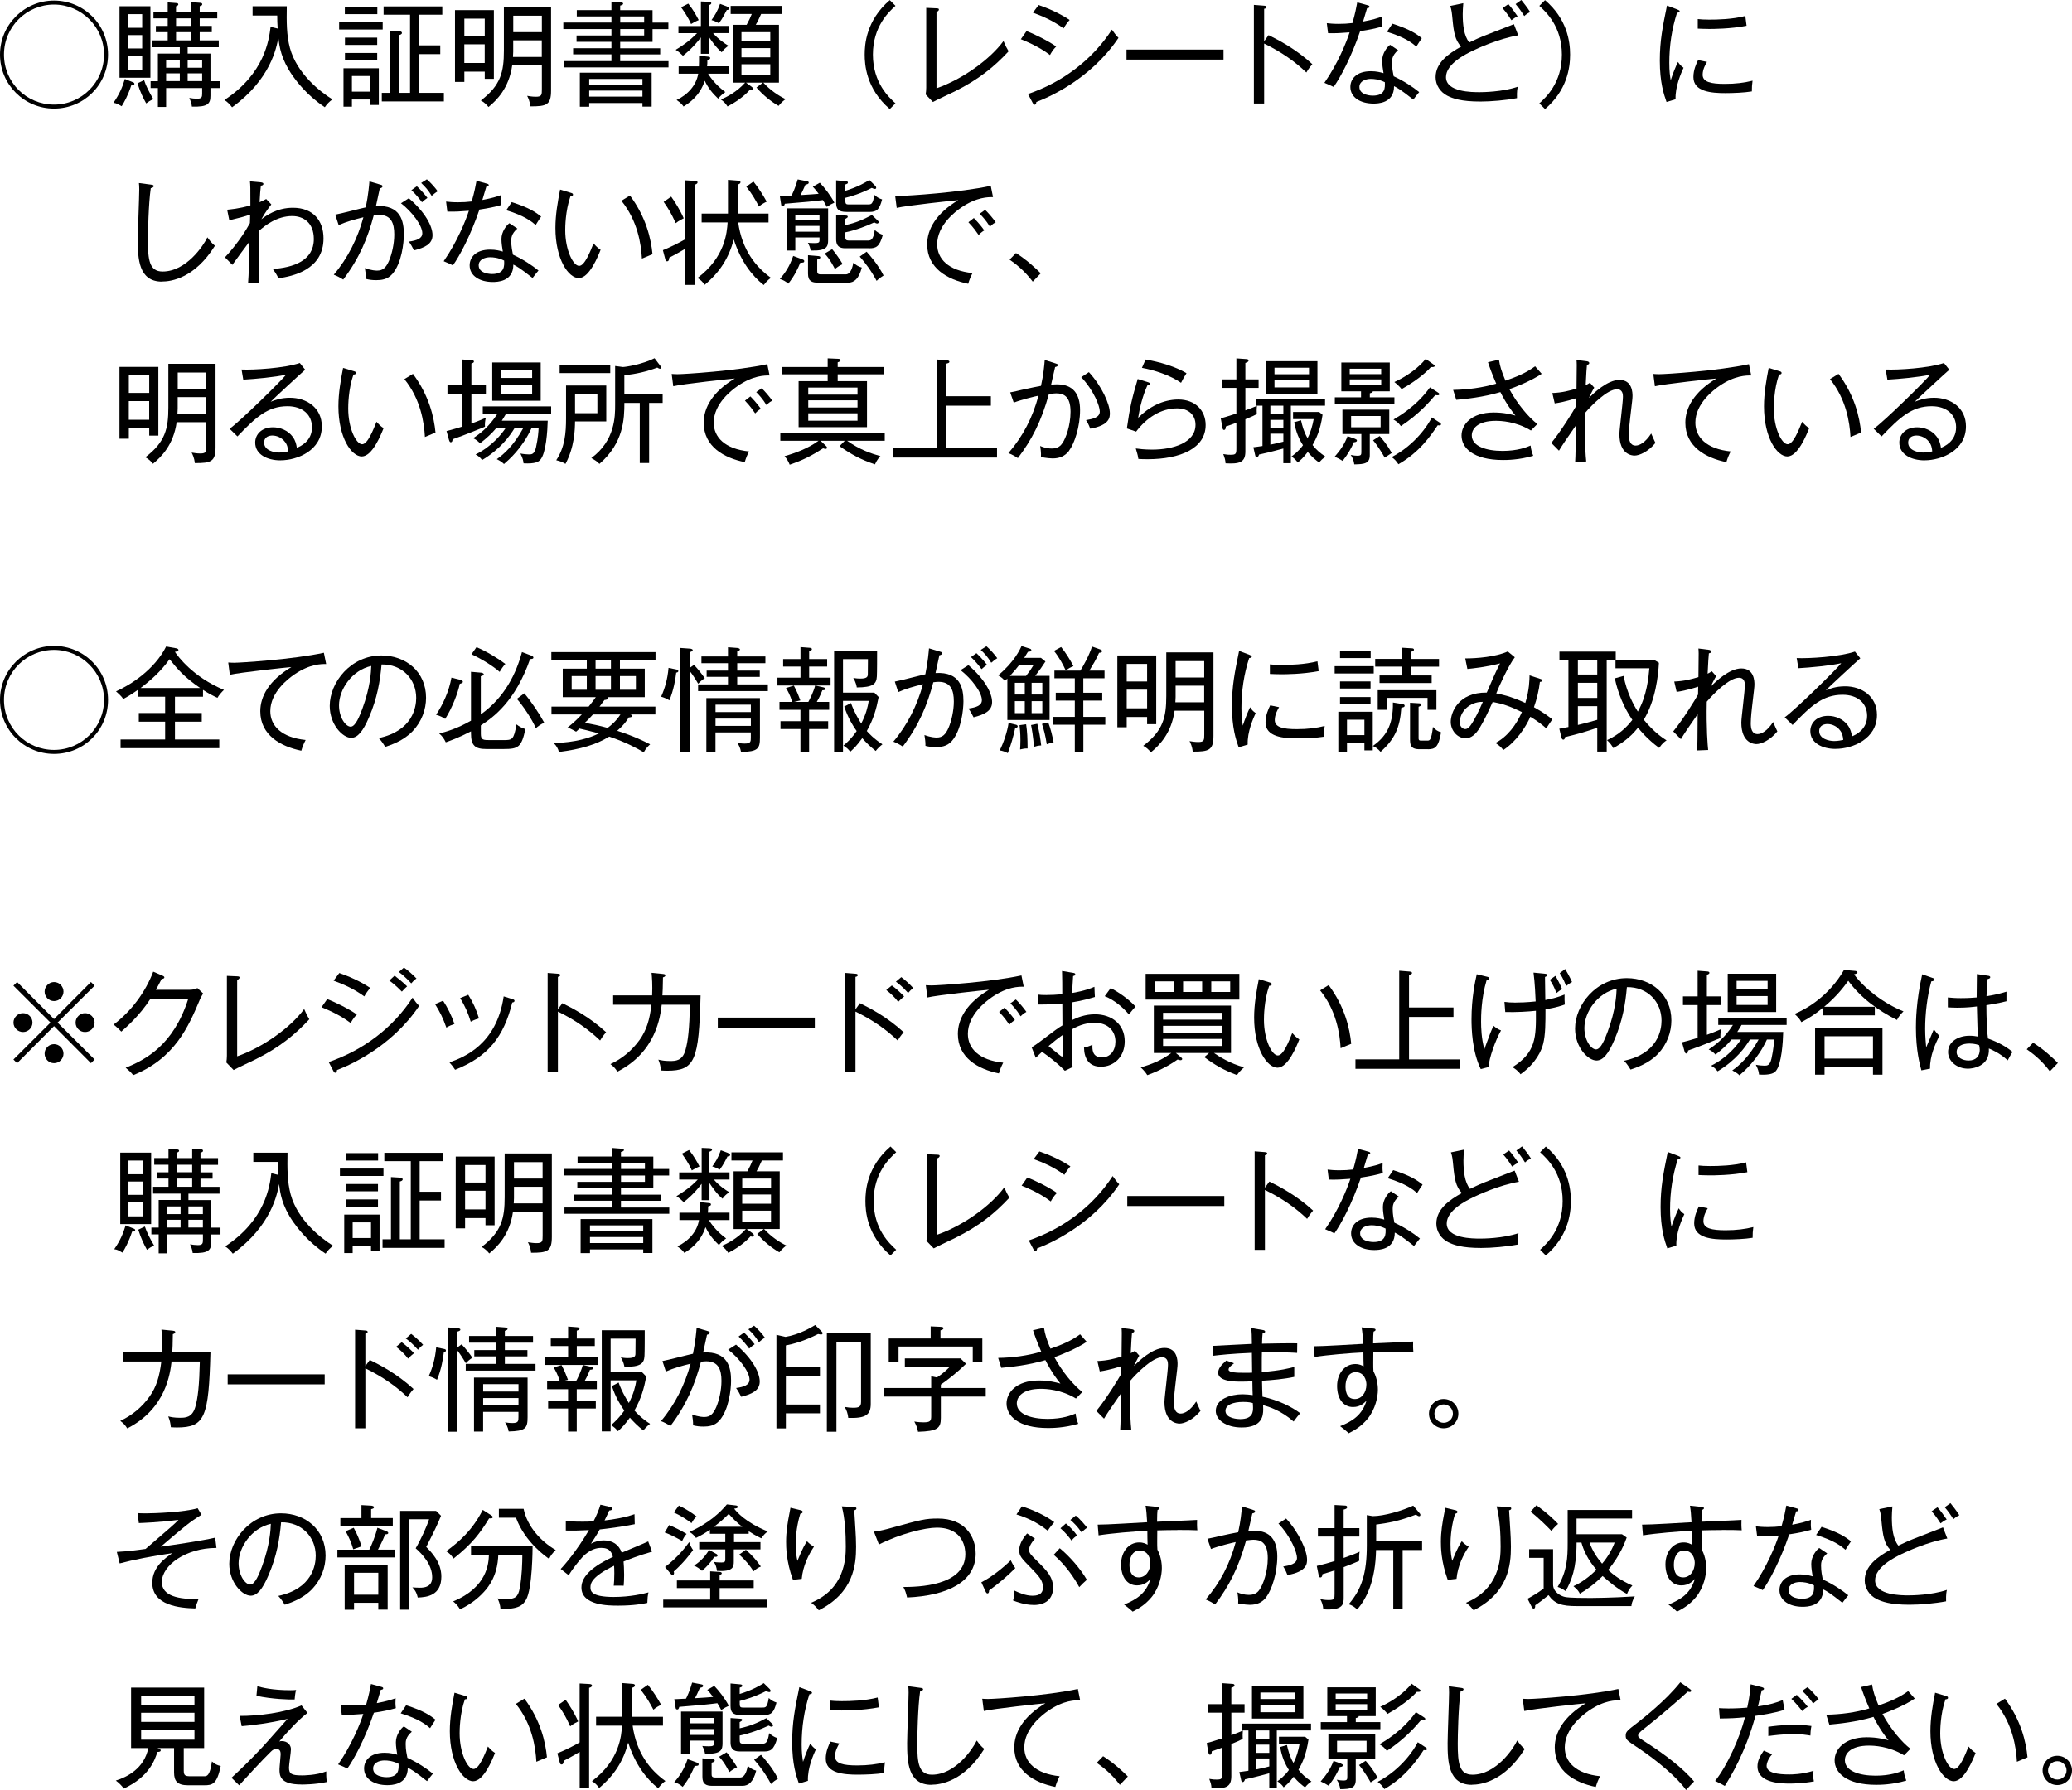 <?xml version="1.0" encoding="UTF-8"?><svg id="_レイヤー_2" xmlns="http://www.w3.org/2000/svg" viewBox="0 0 508.99 439.75"><g id="_デザイン"><path d="M13.27,26.68C5.94,26.68,0,20.75,0,13.41S5.99.14,13.27.14s13.27,5.85,13.27,13.27-5.94,13.27-13.27,13.27ZM13.27,1.12C6.55,1.12.98,6.55.98,13.41s5.52,12.29,12.29,12.29,12.29-5.52,12.29-12.29S19.99,1.12,13.27,1.12Z"/><path d="M32.27,20.92c-.87,2.66-1.79,4.23-2.38,5.18-1.12-.64-1.2-.7-2.02-.84,1.48-2.13,2.21-3.86,2.8-5.85l1.9.76c.22.08.45.17.45.42,0,.39-.56.34-.76.34ZM29.36,19.1V1.54h7.59v17.56h-7.59ZM34.93,3.47h-3.56v3.36h3.56v-3.36ZM34.93,8.62h-3.56v3.28h3.56v-3.28ZM34.93,13.69h-3.56v3.5h3.56v-3.5ZM35.91,25.4c-.73-1.32-1.46-2.77-2.13-4.93l1.62-.78c.42,1.34,1.26,2.97,2.27,4.68-.87.39-1.2.62-1.76,1.04ZM51.7,21.62v1.88c0,1.93-.56,2.83-4.56,2.69-.06-.81-.42-1.65-.64-2.13.56.11,1.34.2,1.93.2,1.15,0,1.23-.45,1.23-1.29v-1.34h-8.85v4.65h-2.02v-4.65h-1.79v-1.68h1.79v-6.78h5.38v-1.57h-6.75v-1.68h3.78v-2.02h-2.91v-1.54h2.91v-1.85h-3.5v-1.65h3.5V.59l2.24.17c.17,0,.36.14.36.31,0,.28-.34.39-.56.48v1.32h3.78V.53l2.24.17c.14,0,.42.08.42.34s-.2.36-.62.48v1.34h4.31v1.65h-4.31v1.85h2.97v1.54h-2.97v2.02h4.68v1.68h-7.64v1.57h5.6v6.78h2.27v1.68h-2.27ZM44.17,14.76h-3.36v1.88h3.36v-1.88ZM44.17,18.03h-3.36v1.9h3.36v-1.9ZM47.03,4.51h-3.78v1.85h3.78v-1.85ZM47.03,7.9h-3.78v2.02h3.78v-2.02ZM49.66,14.76h-3.56v1.88h3.56v-1.88ZM49.66,18.03h-3.56v1.9h3.56v-1.9Z"/><path d="M79.8,26.35c-4.42-2.94-6.94-6.36-7.95-7.78-2.83-4.12-3.19-7.03-3.47-9.32-.45,2.41-1.88,10.25-11.37,17.11-.62-.78-1.06-1.26-1.88-1.79,9.94-6.52,10.95-14.87,11.34-17.98l1.74.42c-.08-1.2-.11-1.99-.11-3.19h-6.05V1.54h8.4c-.06,3.78-.08,7.11.78,10.28,1.71,6.22,7.31,10.67,10.44,12.6-.73.5-1.43,1.23-1.88,1.93Z"/><path d="M83.31,7.25v-1.82h10.7v1.82h-10.7ZM90.96,25.79v-1.34h-4.51v1.76h-2.07v-9.44h8.68v9.02h-2.1ZM84.71,3.47v-1.82h7.98v1.82h-7.98ZM84.74,11.03v-1.79h7.92v1.79h-7.92ZM84.74,14.84v-1.82h7.92v1.82h-7.92ZM90.96,18.68h-4.51v3.84h4.51v-3.84ZM93.79,24.92v-2.1h2.07V7.53l2.32.14c.28.03.56.17.56.42,0,.31-.39.45-.7.53v14.2h2.69V3.61h-6.5V1.57h14.42v2.04h-5.74v7.53h5.24v2.16h-5.24v9.52h6.13v2.1h-15.26Z"/><path d="M121.32,2.49v16.88h-2.24v-1.76h-5.01v2.52h-2.3V2.49h9.55ZM119.08,8.88v-4.31h-5.01v4.31h5.01ZM114.06,10.89v4.59h5.01v-4.59h-5.01ZM133.1,16.07h-7.28c-.78,5.6-3.81,8.57-5.82,10.22-.5-.62-1.09-1.18-1.88-1.6,4.93-3.72,5.66-7.11,5.66-12.24V1.74h11.59v20.5c0,3.5-1.06,3.92-5.1,3.89-.11-1.29-.56-2.16-.78-2.58.7.11,1.32.22,2.16.22,1.46,0,1.46-.5,1.46-1.9v-5.8ZM133.1,9.91h-7.03v2.83c0,.22-.06,1.01-.06,1.26h7.08v-4.09ZM126.08,7.9h7.03V3.86h-7.03v4.03Z"/><path d="M138.47,16.55v-1.54h11.73v-1.65h-9.41v-1.51h9.41v-1.57h-8.57v-1.57h8.57v-1.57h-11.82v-1.6h11.82v-1.51h-8.51v-1.54h8.51V.39l2.24.17c.25.03.64.08.64.34,0,.22-.22.31-.73.48v1.12h7.95v3.05h3.89v1.6h-3.89v3.14h-7.95v1.57h9.83v1.51h-9.83v1.65h11.87v1.54h-25.76ZM157.82,26.21v-.9h-13.08v.92h-2.3v-8.37h17.64v8.34h-2.27ZM157.82,19.4h-13.08v1.43h13.08v-1.43ZM157.82,22.26h-13.08v1.48h13.08v-1.48ZM158.24,4.03h-5.88v1.51h5.88v-1.51ZM158.24,7.14h-5.88v1.57h5.88v-1.57Z"/><path d="M174.07,13.22h-1.9v-4.03c-1.85,2.46-3.61,3.89-4.4,4.51-.76-.73-1.04-.98-1.79-1.46,1.12-.67,3.28-2.02,5.24-4.09h-4.56v-1.76h5.52V.36l1.88.08c.36.03.67.06.67.36,0,.22-.17.31-.64.5v5.07h4.93v1.76h-3.86c1.37,1.57,2.77,2.49,3.78,3.11-1.01.78-1.09.87-1.65,1.6-1.51-1.26-2.74-3.16-3.19-3.84v4.2ZM166.71,18.12v-1.82h4.98c0-.17.03-.87.03-1.18v-1.43l2.1.22c.36.03.64.06.64.34s-.17.34-.7.5v.76c0,.11-.06.67-.06.78h5.32v1.82h-5.07c1.48,2.44,3.56,4,4.23,4.51-.81.56-1.32,1.06-1.76,1.62-1.48-1.4-2.49-2.69-3.3-4.4-1.23,3.84-4.03,5.6-5.21,6.33-.2-.31-.53-.81-1.71-1.6,2.8-1.32,4.87-3.67,5.32-6.47h-4.82ZM169.09.9c1.29,1.62,1.96,2.91,2.55,4.03-.81.34-1.2.53-1.88.98-.67-1.6-1.82-3.25-2.44-4.12l1.76-.9ZM178.58,1.6c.2.08.59.22.59.5,0,.31-.42.34-.64.36-.31.59-1.04,2.13-1.93,3.25-.59-.34-1.23-.64-1.82-.78.76-1.04,1.51-2.24,2.1-3.98l1.71.64ZM191.35,6.1v14.2h-3.84c1.74,1.9,3.84,3.28,5.49,4.06-.42.28-.95.7-1.74,1.65-1.76-.98-3.86-2.66-5.43-4.51l1.6-1.2h-4.17l1.37,1.01c.17.11.39.34.39.56,0,.17-.14.31-.36.31-.14,0-.25-.03-.48-.08-1.54,1.71-3.58,3.08-5.46,4.06-.5-.78-.87-1.15-1.62-1.71,1.37-.59,3.84-1.79,5.94-4.14h-3.02V6.1h3.39c.62-1.12.87-1.71,1.26-2.66h-5.18v-1.99h12.66v1.99h-5.18c-.81,1.79-.92,1.99-1.32,2.66h5.71ZM189.22,10.11v-2.21h-7.08v2.21h7.08ZM182.14,11.82v2.27h7.08v-2.27h-7.08ZM182.14,15.79v2.66h7.08v-2.66h-7.08Z"/><path d="M219.97,1.43c-1.6,1.46-5.54,5.04-5.54,11.98s3.95,10.53,5.54,11.98l-1.4,1.4c-5.85-5.01-6.16-11-6.16-13.38s.31-8.37,6.16-13.38l1.4,1.4Z"/><path d="M234.53,22.46c-.84.42-4.62,2.18-5.35,2.6l-1.79-1.85c.08-.36.14-1.26.14-1.65V1.93l2.52.11c.39.03.59.06.59.28,0,.36-.39.53-.59.62v18.76c6.33-2.21,13.08-7.03,16.46-11.62.62,1.4.67,1.54,1.26,2.52-3.5,3.78-7.36,6.94-13.24,9.86Z"/><path d="M257.94,13.52c-2.86-2.18-6.33-3.56-7.17-3.89l1.4-1.99c1.96.73,5.35,2.41,7.28,3.78-.84.84-1.34,1.76-1.51,2.1ZM254.58,25.06c-.03.28-.08.67-.45.67-.2,0-.34-.22-.45-.45l-1.15-2.18c8.43-2.88,15.76-8.34,20.61-15.82.53.76,1.01,1.4,1.62,2.02-6.92,10.33-17.56,14.78-20.19,15.76ZM261.27,6.97c-2.66-1.96-5.4-3.08-7.53-3.86l1.4-1.88c2.32.81,4.98,1.93,7.62,3.67-.53.56-1.12,1.4-1.48,2.07Z"/><path d="M276.73,14.64v-2.46h23.83v2.46h-23.83Z"/><path d="M320.9,17.81c-2.69-2.6-6.05-5.01-10.36-7.11v14.73h-2.52V1.2l2.55.2c.36.03.53.11.53.34,0,.31-.36.39-.56.42v7.98l1.09-1.51c2.46,1.2,6.75,3.44,10.75,7.14-.7.78-1.32,1.74-1.48,2.04Z"/><path d="M334.13,7.64c-2.21,6.5-4.93,11.51-6.52,13.72-.73-.36-1.12-.53-2.27-1.01,3.28-4.68,5.46-10.08,6.19-12.4-2.18.17-3.36.25-5.29.2l-.31-2.46c.76.08,1.51.17,2.91.17,1.18,0,2.27-.06,3.39-.2.7-2.44.95-3.86,1.18-5.07l2.55.7c.31.08.45.17.45.36,0,.31-.36.34-.59.36-.45,1.51-.59,1.99-.98,3.28,2.44-.45,3.5-.81,4.62-1.2-.06.76-.06,1.62.06,2.44-1.71.48-3,.76-5.38,1.12ZM347.18,24.47c-3.11-2.46-3.86-2.86-4.73-3.3.03,4.28-4.12,4.28-5.07,4.28-3.14,0-5.66-1.48-5.66-4.09,0-1.9,1.43-3.86,5.04-3.86,1.4,0,2.41.28,3.11.48-.14-.84-.34-2.02-.34-3.08,0-1.82,1.26-3.42,1.96-3.89l1.96,1.32c-1.51,1.26-1.51,2.44-1.51,3.02,0,1.4.25,2.55.42,3.39,2.55,1.18,4.68,2.6,6.27,3.89-.53.62-.9,1.12-1.46,1.85ZM336.82,19.38c-1.48,0-2.88.62-2.88,1.99,0,2.13,3.14,2.13,3.28,2.13,3.14,0,3.02-2.02,2.97-3.3-1.54-.76-2.8-.81-3.36-.81ZM347.93,11.45c-.98-.84-2.72-2.27-7.22-3.64l1.34-1.99c4.28,1.37,5.91,2.49,7.22,3.56-.45.67-.98,1.46-1.34,2.07Z"/><path d="M361.62,12.54c-1.48.73-6.41,3.11-6.41,6.41,0,3.7,6.41,3.7,8.29,3.7.59,0,5.52-.03,9.35-1.34-.11.48-.25,1.06-.2,2.8-2.77.53-6.38.84-8.99.84-4.76,0-6.8-.76-8.12-1.43-1.71-.87-2.88-2.6-2.88-4.54,0-3.58,3.19-5.82,6.27-7.53-1.51-1.6-1.82-3.53-2.13-6.83-.14-1.37-.2-2.24-.56-3.16l3.22-.67c-.08,1.15-.14,1.9-.14,2.66,0,2.63.28,5.32,1.6,6.97,1.26-.62,3-1.4,4.87-2.1,2.04-.78,5.63-2.18,6.1-2.38l1.06,2.74c-4.87.84-9.88,3.16-11.34,3.86ZM371.28,4.96c-1.12-1.79-1.85-2.58-2.18-2.97l1.43-.98c.78.87,1.76,2.24,2.27,3-.56.25-1.04.59-1.51.95ZM374.44,3.95c-.7-1.12-1.29-1.96-2.13-2.94l1.4-1.01c.39.48,1.6,1.99,2.18,2.97-.59.28-.98.53-1.46.98Z"/><path d="M379.54,26.8l-1.4-1.4c1.6-1.46,5.54-5.04,5.54-11.98s-3.95-10.53-5.54-11.98l1.4-1.4c5.38,4.59,6.16,10.05,6.16,13.38s-.78,8.79-6.16,13.38Z"/><path d="M411.6,24.39l-2.21.67c-.67-1.88-1.65-4.82-1.65-10.14,0-4.9.67-8.23,1.76-13.55l2.52.95c.45.17.59.28.59.42,0,.31-.34.34-.64.39-1.29,3.98-1.9,8.12-1.9,12.29,0,2.16.17,3.22.34,4.31.39-1.26,1.26-3.5,1.79-4.51.36.56.67.95,1.37,1.43-.56,1.2-2.1,4.65-1.96,7.73ZM430.36,22.46c-1.88.31-4.56.42-6.5.42-3.47,0-7.87-.34-7.87-3.95,0-1.74.7-3.28,1.15-4.17l2.18.45c-.36.62-1.06,1.82-1.06,3.16,0,1.79,2.04,2.24,5.43,2.24,2.66,0,4.82-.28,6.83-.78-.14,1.01-.17,1.6-.17,2.63ZM419.86,7.11c-1.29,0-2.13-.06-2.8-.08v-2.35c.73.08,1.51.14,2.83.14,2.1,0,5.68-.08,8.85-.9.03.22.22,1.68.31,2.41-3.98.78-8.32.78-9.18.78Z"/><path d="M39.79,69.19c-5.77,0-5.94-5.74-5.94-10.25,0-1.99.36-10.64.36-12.4,0-.78-.03-1.12-.08-1.57l2.97.39c.42.06.67.11.67.36s-.39.45-.73.5c-.56,3.81-.7,11.03-.7,12.85,0,4.76.34,7.64,3.61,7.64,5.8,0,10.05-6.38,11-8.4.7.95.98,1.34,1.85,2.07-4.96,7.95-10.7,8.79-13.02,8.79Z"/><path d="M68.41,68.38c-.53-1.09-.92-1.65-1.4-2.3,5.04-.34,10.08-2.02,10.08-7.34,0-4.06-2.58-5.66-5.32-5.66-3.7,0-6.69,2.3-8.2,3.7-.03,9.1-.06,10.11.03,12.63l-2.66.22c.2-3,.2-3.7.31-10.22-.7.87-3.58,4.84-4.17,5.66l-1.82-1.85c.64-.67,3.84-4.17,6.13-8.4.03-.34.06-1.82.06-2.1-1.43.5-2.66.81-5.12,1.4l-.53-2.6c.76-.08,2.94-.25,5.71-1.06,0-4.37,0-4.84-.11-5.91l2.46.22c.56.06.84.14.84.39,0,.36-.36.42-.62.45-.14,1.09-.2,2.1-.31,4.06.81-.34,1.2-.56,1.62-.78l1.26,1.34c-.34.42-1.62,2.07-2.44,3.64,1.18-.9,3.78-2.83,7.76-2.83,4.93,0,7.5,3.14,7.5,7.53,0,7.76-7.67,9.32-11.06,9.8Z"/><path d="M96.32,67.37c-1.15,1.32-2.74,1.46-3.89,1.46-.9,0-1.68-.08-2.55-.31.03-.95-.14-1.96-.25-2.66,1.68.62,2.77.62,3.02.62,1.4,0,2.18-.73,2.91-2.41.7-1.62,1.29-4.17,1.29-6.44,0-2.77-.73-4.84-3.75-4.84-.5,0-.81.06-1.29.11-1.51,5.68-3.53,10.53-7.5,15.79-.73-.48-1.57-.92-2.32-1.2,3.47-4.09,5.88-8.96,7.28-14.11-2.16.53-4.14,1.06-6.08,1.93l-.84-2.58c1.2-.2,6.41-1.57,7.5-1.79.67-3.3.81-5.43.9-6.38l2.72.81c.31.08.5.17.5.39s-.22.45-.67.5c-.14.67-.81,3.75-.95,4.37,6.13-.36,6.86,3.78,6.86,6.94,0,2.02-.5,7.11-2.88,9.8ZM101.7,61.52c-.31-.67-.81-1.54-1.26-2.16,1.99-.28,3.3-.76,3.3-2.07,0-1.88-2.49-5.24-5.24-7.36l1.93-1.23c4,3.42,5.82,6.86,5.82,9.07s-1.93,3.08-4.56,3.75ZM103.66,49.68c-.59-.81-1.62-2.07-2.6-2.97l1.34-.95c.22.2,1.54,1.43,2.6,2.86-.45.28-.78.59-1.34,1.06ZM106.04,48.11c-.84-1.4-1.54-2.18-2.58-3.16l1.4-.9c.92.81,1.96,1.96,2.66,2.94-.64.39-1.06.78-1.48,1.12Z"/><path d="M117.78,51.47c-2.21,6.5-4.93,11.51-6.52,13.72-.73-.36-1.12-.53-2.27-1.01,3.28-4.68,5.46-10.08,6.19-12.4-2.18.17-3.36.25-5.29.2l-.31-2.46c.76.08,1.51.17,2.91.17,1.18,0,2.27-.06,3.39-.2.7-2.44.95-3.86,1.18-5.07l2.55.7c.31.08.45.17.45.36,0,.31-.36.34-.59.36-.45,1.51-.59,1.99-.98,3.28,2.44-.45,3.5-.81,4.62-1.2-.06.76-.06,1.62.06,2.44-1.71.48-3,.76-5.38,1.12ZM130.83,68.3c-3.11-2.46-3.86-2.86-4.73-3.3.03,4.28-4.12,4.28-5.07,4.28-3.14,0-5.66-1.48-5.66-4.09,0-1.9,1.43-3.86,5.04-3.86,1.4,0,2.41.28,3.11.48-.14-.84-.34-2.02-.34-3.08,0-1.82,1.26-3.42,1.96-3.89l1.96,1.32c-1.51,1.26-1.51,2.44-1.51,3.02,0,1.4.25,2.55.42,3.39,2.55,1.18,4.68,2.6,6.27,3.89-.53.62-.9,1.12-1.46,1.85ZM120.47,63.2c-1.48,0-2.88.62-2.88,1.99,0,2.13,3.14,2.13,3.28,2.13,3.14,0,3.02-2.02,2.97-3.3-1.54-.76-2.8-.81-3.36-.81ZM131.59,55.28c-.98-.84-2.72-2.27-7.22-3.64l1.34-1.99c4.28,1.37,5.91,2.49,7.22,3.56-.45.67-.98,1.46-1.34,2.07Z"/><path d="M142.21,68.33c-2.58,0-5.77-4.65-5.77-12.32,0-3.25.56-6.41,1.15-9.44l2.58.78c.36.11.59.17.59.45,0,.36-.39.39-.62.39-1.29,3.67-1.29,7.76-1.29,8.37,0,4.9,1.96,8.76,3.42,8.76,1.37,0,2.74-3.56,3.53-5.52.7.78,1.01,1.09,1.74,1.57-.62,1.57-2.77,6.94-5.32,6.94ZM157.69,63.54c-.2-3.61-1.06-9.3-5.04-14.22l2.1-1.29c3.98,5.35,5.18,10.64,5.54,14.42-.14.06-2.32.98-2.6,1.09Z"/><path d="M162.83,61.47c1.93-.78,3.89-1.76,5.49-2.69v-14.48l2.44.14c.28.03.59.08.59.36,0,.34-.42.5-.7.56v24.64h-2.32v-8.88c-.48.28-1.99,1.2-3.92,2.18-.03.34-.08.9-.53.9-.17,0-.34-.06-.45-.5l-.59-2.24ZM164.88,48.31c.87,1.23,2.21,3.3,3.08,5.32-.11.06-1.2.56-1.96,1.2-1.15-2.49-1.62-3.28-2.97-5.24l1.85-1.29ZM178.82,44.19l2.55.2c.2.03.53.06.53.39s-.39.48-.7.56v7.14h7.59v2.18h-7.45c.95,6.78,4.34,10.95,8.06,13.61-.31.2-.87.56-1.79,1.76-2.94-2.32-5.66-5.91-7.36-11.2-1.2,4.54-3.39,8.01-7.14,11.14-.53-.76-.95-1.15-1.76-1.68,6.8-5.12,7.22-11.17,7.39-13.64h-6.38v-2.18h6.47v-8.29ZM185.09,44.61c1.29,1.6,2.49,3.53,3.25,4.93-.48.22-1.29.64-1.9,1.2-.76-1.46-1.62-3-3.11-4.9l1.76-1.23Z"/><path d="M203.1,50.83c-.25-.5-.48-.95-.95-1.68-2.91.36-3.56.42-9.35.9-.14.45-.2.64-.5.64-.22,0-.36-.14-.39-.34l-.34-2.18c.56-.03,1.93-.11,2.88-.14.2-.36.95-1.93,1.51-3.95l2.32.45c.22.06.39.11.39.34,0,.34-.42.42-.81.5-.62,1.4-.76,1.71-1.2,2.55,2.27-.14,3.61-.22,4.45-.31-.7-.95-1.06-1.34-1.43-1.74l1.71-.98c1.18,1.23,2.63,3.08,3.58,4.9-.67.28-1.01.48-1.88,1.04ZM196.58,64.57c-.48,1.2-1.37,3.19-2.94,5.12-.62-.56-1.29-.92-2.07-1.15,1.32-1.48,2.41-3.11,3.28-5.66l2.18.81c.48.17.53.28.53.48,0,.34-.25.36-.98.39ZM199.13,61.55c-.11-.73-.28-1.12-.67-1.9.34.03.78.08,1.51.08,1.09,0,1.34-.11,1.34-.7v-.7h-5.94v3.22h-2.13v-10.36h10.19v7.73c0,1.65-.25,2.77-4.31,2.63ZM201.31,52.76h-5.94v1.34h5.94v-1.34ZM201.31,55.5h-5.94v1.43h5.94v-1.43ZM208.34,69.45h-7.36c-1.51,0-2.49-.34-2.49-2.21v-4.54l2.38.2c.45.03.64.11.64.34,0,.31-.34.39-.76.53v2.74c0,.53.03.9.9.9h6.1c1.32,0,1.71-2.04,1.88-2.86.62.56,1.23.95,2.07,1.18-.7,2.77-1.88,3.72-3.36,3.72ZM205.09,66.09c-.25-.5-1.23-2.49-2.52-3.78l1.85-1.09c.95,1.09,1.99,2.66,2.58,3.67-.81.39-1.23.67-1.9,1.2ZM213.55,52.06h-5.6c-2.02,0-2.55-.7-2.55-2.24v-5.52l2.41.22c.2.03.48.06.48.34,0,.25-.22.31-.64.45v1.57c3.19-.98,5.07-2.13,5.91-2.66l1.48,1.46c.14.14.2.31.2.45,0,.2-.14.28-.31.28-.25,0-.48-.11-.78-.25-2.8,1.43-5.21,2.13-6.5,2.44,0,1.54,0,1.62.98,1.62h4.54c.9,0,1.23,0,1.62-2.35.62.56,1.06.84,1.9,1.12-.64,2.41-1.23,3.08-3.14,3.08ZM213.52,60.99h-5.71c-.87,0-2.41,0-2.41-2.18v-6.02l2.44.17c.14,0,.42.03.42.28,0,.2-.2.31-.62.56v1.51c2.58-.56,4.23-1.26,6.55-2.49l1.46,1.4c.11.08.2.22.2.36,0,.22-.22.34-.39.34s-.34-.08-.7-.28c-2.02.98-5.01,2.04-7.11,2.44v.73c0,1.04,0,1.29,1.01,1.29h4.4c.87,0,1.46-.06,1.82-2.6.67.59,1.26.95,1.99,1.2-.81,2.97-1.71,3.3-3.33,3.3ZM215.34,69c-1.34-2.52-2.72-4.34-4.14-5.96l1.68-1.2c.59.64,2.86,3.16,4.17,5.85-.76.48-1.04.67-1.71,1.32Z"/><path d="M236.16,50.97c-1.48,1.01-5.94,4.37-5.94,9.04,0,3.58,2.72,6.47,8.68,7.08-.5.98-.76,1.62-1.06,2.63-5.12-1.04-10.08-3.84-10.08-9.69,0-3.67,2.16-7.59,7.64-10.86-.7.03-12.85,1.34-15.12,1.9l-.39-3.02c.53.03.9.06,1.43.06,1.62,0,14.5-.81,22.06-2.46l.56,2.77c-1.2,0-4-.03-7.78,2.55ZM240.41,57.74c-.45-.64-1.26-1.85-2.52-3.14l1.34-1.04c.08.08,1.65,1.68,2.55,3.05-.67.39-1.23.95-1.37,1.12ZM243.18,55.7c-.98-1.6-1.9-2.55-2.52-3.19l1.34-.95c.81.76,1.99,2.16,2.6,3.05-.36.2-.67.34-1.43,1.09Z"/><path d="M253.69,69.19c-2.1-2.8-4.26-4.4-5.68-5.4l1.57-1.62c2.69,1.71,4.82,3.72,6.08,4.98l-1.96,2.04Z"/><path d="M38.9,90.14v16.88h-2.24v-1.76h-5.01v2.52h-2.3v-17.64h9.55ZM36.66,96.53v-4.31h-5.01v4.31h5.01ZM31.64,98.54v4.59h5.01v-4.59h-5.01ZM50.68,103.72h-7.28c-.78,5.6-3.81,8.57-5.82,10.22-.5-.62-1.09-1.18-1.88-1.6,4.93-3.72,5.66-7.11,5.66-12.24v-10.72h11.59v20.5c0,3.5-1.06,3.92-5.1,3.89-.11-1.29-.56-2.16-.78-2.58.7.11,1.32.22,2.16.22,1.46,0,1.46-.5,1.46-1.9v-5.8ZM50.68,97.56h-7.03v2.83c0,.22-.06,1.01-.06,1.26h7.08v-4.09ZM43.66,95.55h7.03v-4.03h-7.03v4.03Z"/><path d="M68.88,113.1c-3.25,0-6.19-1.46-6.19-4.37,0-2.02,1.6-3.75,4.37-3.75,1.79,0,3.67.76,4.82,2.3.73.98.9,1.88,1.04,2.74.81-.34,3.72-1.57,3.72-5.04,0-3.11-2.32-5.18-6.02-5.18-4.87,0-7.81,2.74-12.29,7.42l-1.93-1.88c2.49-1.74,12.77-11.84,13.89-13.3-2.74.62-7.59,1.06-10.53,1.23l-.42-2.49c2.88.14,10.56-.31,14.31-1.6l1.32,1.65c-.64.53-7.87,7.2-8.48,7.87,1.01-.39,2.49-.98,4.73-.98,4.12,0,7.84,2.46,7.84,7.03,0,5.88-5.96,8.34-10.16,8.34ZM69.78,108.29c-.59-.67-1.68-1.29-2.88-1.29-.59,0-2.02.2-2.02,1.74,0,1.93,2.44,2.44,3.7,2.44.95,0,1.76-.2,2.21-.28-.08-.78-.17-1.71-1.01-2.6Z"/><path d="M88.9,112.15c-2.58,0-5.77-4.65-5.77-12.32,0-3.25.56-6.41,1.15-9.44l2.58.78c.36.11.59.17.59.45,0,.36-.39.39-.62.39-1.29,3.67-1.29,7.76-1.29,8.37,0,4.9,1.96,8.76,3.42,8.76,1.37,0,2.74-3.56,3.53-5.52.7.78,1.01,1.09,1.74,1.57-.62,1.57-2.77,6.94-5.32,6.94ZM104.38,107.36c-.2-3.61-1.06-9.3-5.04-14.22l2.1-1.29c3.98,5.35,5.18,10.64,5.54,14.42-.14.06-2.32.98-2.6,1.09Z"/><path d="M119.13,104.84c-1.32.53-4.87,2.02-7.95,3.08-.03.28-.06.73-.45.73-.17,0-.31-.14-.45-.62l-.59-2.13c1.32-.31,3.14-.87,3.84-1.09v-8.06h-3.61v-2.13h3.61v-6.3l2.3.17c.28.03.59.06.59.34s-.31.36-.62.5v5.29h3.56v2.13h-3.56v7.31c.5-.17,2.3-.84,3.56-1.43-.22.73-.28,1.57-.22,2.21ZM124.31,101.65c-.36.64-.67,1.09-1.04,1.71h11.28c-.06,2.44-.39,7.98-1.82,9.6-.39.45-1.18,1.04-4.12.87-.06-.56-.14-1.18-.78-2.41.84.17,1.76.22,2.1.22.67,0,1.34,0,1.74-1.74.53-2.44.59-3.84.64-4.68h-1.76c-2.3,4.96-5.57,7.76-6.75,8.79-.28-.28-.62-.62-1.76-1.2,1.76-1.23,4.17-3.39,6.47-7.59h-2.13c-1.15,1.9-3.5,5.15-7.95,7.81-.48-.64-.87-.98-1.6-1.37,4.09-2.04,6.44-5.1,7.34-6.44h-2.3c-1.01,1.23-2.38,2.49-3.95,3.7-.53-.56-1.01-.95-1.68-1.26,1.37-.92,3.75-2.55,5.96-6.02h-3.61v-1.79h16.8v1.79h-11.09ZM120.92,98.46v-9.41h11.9v9.41h-11.9ZM130.72,90.82h-7.62v2.04h7.62v-2.04ZM130.72,94.54h-7.62v2.18h7.62v-2.18Z"/><path d="M141.26,103.53c-.03,2.1-.14,6.3-2.35,10.44-.92-.53-1.09-.59-2.27-.9,2.13-3.22,2.41-6.72,2.41-10.3v-8.06h9.88v8.82h-7.67ZM137.48,91.66v-2.04h12.43v2.04h-12.43ZM146.75,96.75h-5.49v4.76h5.49v-4.76ZM159.46,98.99v14.76h-2.3v-14.76h-3.78c0,3.86-.17,9.83-6.13,14.98-.76-.73-.84-.76-1.99-1.43,5.85-4.31,5.85-10.25,5.85-13.13v-9.49l1.9.25c.64,0,4.79-.64,7.78-2.16l1.51,1.99c.08.11.14.25.14.31,0,.22-.2.28-.31.28-.2,0-.39-.11-.67-.28-2.69,1.01-5.07,1.54-8.09,1.9v4.65h9.41v2.13h-3.33Z"/><path d="M181.27,94.79c-1.48,1.01-5.94,4.37-5.94,9.04,0,3.58,2.72,6.47,8.68,7.08-.5.98-.76,1.62-1.06,2.63-5.12-1.04-10.08-3.84-10.08-9.69,0-3.67,2.16-7.59,7.64-10.86-.7.03-12.85,1.34-15.12,1.9l-.39-3.02c.53.03.9.06,1.43.06,1.62,0,14.5-.81,22.06-2.46l.56,2.77c-1.2,0-4-.03-7.78,2.55ZM185.52,101.57c-.45-.64-1.26-1.85-2.52-3.14l1.34-1.04c.08.08,1.65,1.68,2.55,3.05-.67.39-1.23.95-1.37,1.12ZM188.29,99.52c-.98-1.6-1.9-2.55-2.52-3.19l1.34-.95c.81.76,1.99,2.16,2.6,3.05-.36.2-.67.34-1.43,1.09Z"/><path d="M208.1,108.29c3.08,2.18,5.82,3.11,8.18,3.78-.78.76-1.2,1.71-1.34,2.02-3.56-1.2-5.82-2.46-8.71-4.48l1.29-1.32h-5.94l1.26,1.2c.17.17.31.31.31.48,0,.28-.2.31-.34.31-.25,0-.42-.08-.62-.14-2.97,1.93-5.04,2.94-8.2,4.03-.22-.62-.73-1.51-1.26-2.1,2.58-.73,5.85-1.93,8.34-3.78h-9.38v-1.82h25.65v1.82h-9.24ZM205.78,91.96v1.68h7.2v11.31h-16.8v-11.31h7.14v-1.68h-11.31v-1.79h11.31v-2.13l2.49.11c.36.03.67.03.67.34s-.34.39-.7.53v1.15h11.4v1.79h-11.4ZM210.65,95.21h-12.1v1.74h12.1v-1.74ZM210.65,98.35h-12.1v1.76h12.1v-1.76ZM210.65,101.54h-12.1v1.82h12.1v-1.82Z"/><path d="M219.33,112.4v-2.3h10.75v-21.78l2.52.2c.25.03.62.08.62.34s-.14.31-.73.48v8.01h10.92v2.32h-10.92v10.44h12.43v2.3h-25.59Z"/><path d="M262.66,110.7c-1.01,1.34-2.32,1.93-4.09,1.93-.36,0-1.4-.06-2.86-.34.08-1.06-.11-2.27-.2-2.72.56.22,1.48.62,2.88.62,1.54,0,2.21-.73,2.63-1.37.76-1.12,1.96-4.17,1.96-7.67,0-3.95-1.85-4.51-3.53-4.51-.36,0-.5.03-1.79.17-1.82,6.64-4.2,11.26-7.62,15.74-.73-.5-1.54-.92-2.32-1.23,3.61-4.17,5.94-8.74,7.39-14.11-.76.14-4.31,1.01-6.08,1.71l-.87-2.52c.64-.11,2.52-.53,2.83-.62,2.3-.5,3.72-.81,4.73-.98.62-2.8.81-4.93.92-6.36l2.72.87c.34.11.5.14.5.39,0,.31-.31.39-.67.48-.11.5-.64,2.88-.98,4.31.9-.06,1.34-.06,1.48-.06,3.86,0,5.63,2.3,5.63,6.33s-1.34,8.15-2.69,9.94ZM267.82,105.32c-.42-1.15-.81-1.76-1.04-2.1,1.65-.28,3.39-.64,3.39-2.13,0-1.26-1.4-5.07-4.56-8.43l1.88-1.23c3.16,3.42,5.15,7.87,5.15,10.08,0,.95,0,2.97-4.82,3.81Z"/><path d="M281.92,112.82c-.98,0-1.71-.03-2.27-.06-.11-.7-.22-1.15-.28-1.32-.11-.45-.28-1.01-.36-1.26.87.11,2.1.28,4.03.28,5.18,0,10.64-1.71,10.64-6.1,0-2.32-1.62-4.03-4.51-4.03-4,0-7.5,2.3-10.08,5.71l-2.27-.78c.73-5.26,1.29-7.53,2.66-12.15l2.69.84c.17.06.31.17.31.34,0,.14-.11.39-.62.39-1.12,2.44-1.9,5.52-2.27,7.98,2.63-2.69,6.1-4.51,9.86-4.51,4.28,0,6.72,2.8,6.72,6.27,0,5.71-6.19,8.4-14.25,8.4ZM290.12,94.04c-2.66-1.85-6.52-3.11-9.6-3.67l.9-2.04c.98.17,6.16,1.04,10.05,3.36-.59.9-.87,1.4-1.34,2.35Z"/><path d="M305.93,95.3v5.52c1.6-.59,1.79-.67,2.83-1.12-.06.84-.08,1.23-.03,2.04-.73.39-1.15.59-2.8,1.26v7.92c0,2.69-1.43,3.11-4.87,2.91-.06-.92-.2-1.29-.56-2.27,1.06.17,1.2.17,1.79.17,1.32,0,1.43-.22,1.43-1.62v-6.24c-1.46.53-1.6.59-2.6.92,0,.28-.03.84-.45.84-.25,0-.31-.28-.34-.39l-.45-2.49c.92-.2,1.2-.31,3.84-1.15v-6.3h-3.56v-2.1h3.56v-5.15l2.46.17c.2,0,.53.06.53.36s-.34.45-.78.59v4.03h3.25v2.1h-3.25ZM317.1,99.66v14.14h-1.85v-3.61c-1.01.25-2.94.84-5.96,1.48-.06.2-.22.67-.56.67-.28,0-.36-.36-.39-.5l-.45-1.96c.45-.06.95-.11,2.24-.31v-9.91h-1.57v-1.68h16.94v1.68h-8.4ZM311,96.75v-8.01h12.63v8.01h-12.63ZM315.26,99.66h-3.19v2.07h3.19v-2.07ZM315.26,103.16h-3.19v2.02h3.19v-2.02ZM315.26,106.55h-3.19v2.69c1.01-.2,2.91-.64,3.19-.73v-1.96ZM321.56,90.34h-8.48v1.6h8.48v-1.6ZM321.56,93.39h-8.48v1.79h8.48v-1.79ZM324.05,113.64c-.78-.56-1.68-1.26-2.8-2.6-1.06,1.43-1.88,2.1-2.46,2.6-.5-.78-1.29-1.32-1.54-1.48.59-.45,1.74-1.26,2.83-2.77-1.51-2.35-1.9-4.37-2.16-5.66l1.68-.48c.31,1.37.67,2.8,1.6,4.4.73-1.32,1.23-3.14,1.51-4.68h-5.07v-1.76h6.41l.84.7c-.56,3.84-1.57,5.88-2.46,7.42.9,1.15,1.76,1.9,3.19,2.88-.78.53-1.01.76-1.57,1.43Z"/><path d="M332.85,107.81c.28.11.48.22.48.42,0,.36-.53.42-.76.42-.56,1.34-1.32,2.74-2.74,4.59-.56-.36-1.29-.76-1.96-1.04,1.37-1.57,2.41-3.05,3.16-5.04l1.82.64ZM336.49,97.62h6.05v1.74h-14.64v-1.74h6.44v-1.48h-4.84v-7.08h11.9v7.08h-4.17c0,.31-.39.39-.73.48v1.01ZM336.49,111.79c0,2.04-1.18,2.27-3.81,2.3-.11-.84-.36-1.6-.87-2.32.76.14,1.06.2,1.6.2,1.01,0,1.01-.28,1.01-1.06v-4.28h-4.65v-5.99h11.51v5.99h-4.79v5.18ZM339.29,91.91v-1.32h-7.73v1.32h7.73ZM331.57,93.2v1.46h7.73v-1.46h-7.73ZM331.9,102.21v2.77h7.25v-2.77h-7.25ZM338.93,107.14c.73.81,1.71,1.99,2.97,4.14-.28.17-1.48.98-1.74,1.15-.45-.78-1.62-2.8-2.86-4.26l1.62-1.04ZM353.6,103.78c.25.17.39.31.39.42,0,.36-.36.34-.81.28-1.6,2.38-4.42,6.61-9.66,9.58-.56-.87-1.01-1.29-1.65-1.76,5.85-3.08,8.99-7.98,9.86-9.74l1.88,1.23ZM353.04,96.3c.34.2.53.34.53.53,0,.28-.31.28-.42.28-.25,0-.42-.03-.56-.06-1.37,1.62-3.95,4.65-8.46,7.64-.59-.84-1.09-1.18-1.82-1.62,1.29-.76,5.66-3.28,8.96-7.9l1.76,1.12ZM352.01,89.44c.17.11.42.28.42.45,0,.28-.31.31-.92.28-.39.45-2.49,2.77-7.2,5.43-.5-.64-1.15-1.26-1.79-1.74,4.9-2.24,7.25-5.12,7.7-5.68l1.79,1.26Z"/><path d="M370.79,95.63c1.96,3.64,4.76,6.94,6.86,8.54l-1.57,1.6c-3.72-2.27-7.5-2.38-8.62-2.38-4.51,0-5.91,1.99-5.91,3.58,0,2.69,3.61,3.81,7.56,3.81,3.67,0,5.91-.9,6.89-1.32.08.92.31,1.68.64,2.52-3.47,1.04-6.61,1.04-7.42,1.04-7.36,0-10.19-3.02-10.19-6.02,0-2.58,2.3-5.66,7.92-5.66,2.52,0,4.31.48,5.32.76-.78-.98-2.16-2.74-3.7-5.77-4.34,1.29-8.46,1.68-10.84,1.9l-.76-2.44c3.58-.06,7.17-.53,10.58-1.54-1.15-2.66-1.65-4.12-2.02-5.26l2.69-.62c.25,1.6.62,2.83,1.6,5.15,2.55-.87,5.1-1.9,7.28-3.53.53.62,1.4,1.6,1.62,1.85-2.66,1.79-6.66,3.33-7.95,3.78Z"/><path d="M401.53,111.93c-.59,0-3.72-.22-3.72-5.29,0-.73.25-2.69.45-4.62.22-1.96.42-3.89.42-4.54,0-.5-.03-1.85-1.46-1.85-2.35,0-6.22,3.89-7.9,5.88-.14,6.58.22,10.75.34,11.87l-2.72.11c.11-1.74.11-3.95.11-4.7,0-1.32,0-1.6.03-4.2-2.16,3.11-3.08,4.42-4.12,6.13l-1.88-1.9c2.46-3,5.38-7.78,6.1-9.07,0-.31.03-1.65.03-1.93-.42.14-2.72.92-5.29,1.29l-.59-2.55c2.52-.11,4.12-.56,5.94-1.09,0-1.09.06-4.56.06-5.8,0-.48-.03-.84-.06-1.23l2.46.31c.31.03.67.14.67.45,0,.34-.39.39-.56.42-.06.76-.2,2.16-.31,5.01.28-.14.7-.36,1.04-.59l1.06,1.2c-.34.5-1.12,2.07-1.32,2.52,1.09-1.06,4.48-4.42,7.5-4.42,3.22,0,3.22,3.22,3.22,3.95,0,.56-.06,1.06-.59,5.54-.28,2.38-.31,3.67-.31,3.98,0,1.32.28,2.66,1.68,2.66.95,0,2.38-.76,3.81-2.97.17.36.87,2.02,1.04,2.32-1.85,2.24-4,3.11-5.15,3.11Z"/><path d="M422.41,94.79c-1.48,1.01-5.94,4.37-5.94,9.04,0,3.58,2.72,6.47,8.68,7.08-.5.98-.76,1.62-1.06,2.63-5.12-1.04-10.08-3.84-10.08-9.69,0-3.67,2.16-7.59,7.64-10.86-.7.03-12.85,1.34-15.12,1.9l-.39-3.02c.53.03.9.06,1.43.06,1.62,0,14.5-.81,22.06-2.46l.56,2.77c-1.2,0-4-.03-7.78,2.55Z"/><path d="M439.1,112.15c-2.58,0-5.77-4.65-5.77-12.32,0-3.25.56-6.41,1.15-9.44l2.58.78c.36.11.59.17.59.45,0,.36-.39.39-.62.39-1.29,3.67-1.29,7.76-1.29,8.37,0,4.9,1.96,8.76,3.42,8.76,1.37,0,2.74-3.56,3.53-5.52.7.78,1.01,1.09,1.74,1.57-.62,1.57-2.77,6.94-5.32,6.94ZM454.58,107.36c-.2-3.61-1.06-9.3-5.04-14.22l2.1-1.29c3.98,5.35,5.18,10.64,5.54,14.42-.14.06-2.32.98-2.6,1.09Z"/><path d="M472.76,113.1c-3.25,0-6.19-1.46-6.19-4.37,0-2.02,1.6-3.75,4.37-3.75,1.79,0,3.67.76,4.82,2.3.73.98.9,1.88,1.04,2.74.81-.34,3.72-1.57,3.72-5.04,0-3.11-2.32-5.18-6.02-5.18-4.87,0-7.81,2.74-12.29,7.42l-1.93-1.88c2.49-1.74,12.77-11.84,13.89-13.3-2.74.62-7.59,1.06-10.53,1.23l-.42-2.49c2.88.14,10.56-.31,14.31-1.6l1.32,1.65c-.64.53-7.87,7.2-8.48,7.87,1.01-.39,2.49-.98,4.73-.98,4.12,0,7.84,2.46,7.84,7.03,0,5.88-5.96,8.34-10.16,8.34ZM473.65,108.29c-.59-.67-1.68-1.29-2.88-1.29-.59,0-2.02.2-2.02,1.74,0,1.93,2.44,2.44,3.7,2.44.95,0,1.76-.2,2.21-.28-.08-.78-.17-1.71-1.01-2.6Z"/><path d="M13.27,185.22c-7.34,0-13.27-5.94-13.27-13.27s5.99-13.27,13.27-13.27,13.27,5.85,13.27,13.27-5.94,13.27-13.27,13.27ZM13.27,159.66c-6.72,0-12.29,5.43-12.29,12.29s5.52,12.29,12.29,12.29,12.29-5.52,12.29-12.29-5.57-12.29-12.29-12.29Z"/><path d="M53.43,171.45c-.92-.42-2.1-1.01-3.56-1.96v1.68h-6.89v4h6.58v2.13h-6.58v4.37h10.89v2.13h-24.25v-2.13h10.95v-4.37h-6.47v-2.13h6.47v-4h-6.75v-1.65c-1.82,1.29-2.77,1.79-3.53,2.21-.5-.78-1.57-1.68-1.79-1.88,3.5-1.54,9.44-5.29,12.32-11.03l2.49.45c.2.03.53.17.53.39,0,.31-.22.34-.87.48.73,1.09,4.4,6.16,12.04,9.35-.48.45-1.26,1.32-1.6,1.96ZM41.65,161.96c-2.21,3.08-4.7,5.24-7.11,7.06h14.62c-4-2.74-5.6-4.7-7.5-7.06Z"/><path d="M72.34,165.68c-1.48,1.01-5.94,4.37-5.94,9.04,0,3.58,2.72,6.47,8.68,7.08-.5.98-.76,1.62-1.06,2.63-5.12-1.04-10.08-3.84-10.08-9.69,0-3.67,2.16-7.59,7.64-10.86-.7.03-12.85,1.34-15.12,1.9l-.39-3.02c.53.03.9.06,1.43.06,1.62,0,14.5-.81,22.06-2.46l.56,2.77c-1.2,0-4-.03-7.78,2.55Z"/><path d="M101.32,179.68c-2.24,2.35-5.35,3.36-6.69,3.81-.81-1.32-1.2-1.74-1.6-2.16,8.34-1.76,9.21-7.59,9.21-9.86,0-4.65-3.47-8.32-8.51-8.23-.36,4.12-1.06,8.26-3.05,12.91-1.54,3.64-2.88,5.12-4.42,5.12-2.07,0-5.26-3.25-5.26-7.84,0-5.82,5.18-12.4,12.71-12.4,5.99,0,10.95,4,10.95,10.39,0,2.88-1.06,5.88-3.33,8.26ZM83.28,173.29c0,3.02,1.65,5.24,2.86,5.24s2.21-2.66,2.88-4.42c1.96-5.29,2.13-9.07,2.18-10.5-4.73,1.04-7.92,5.74-7.92,9.69Z"/><path d="M113.17,167.05c.17.06.53.17.53.45,0,.25-.2.34-.76.5-.42,2.18-1.88,5.99-3.58,8.62-.45-.31-1.23-.76-2.24-1.01,1.74-2.6,3.19-5.82,3.78-9.13l2.27.56ZM130.53,161.06c.34.14.5.31.5.48,0,.36-.5.36-.81.36-3.67,10.5-9.04,14.31-12.1,16.32v2.07c0,1.54.56,1.54,2.46,1.54h3.02c2.27,0,2.6-.06,3.28-3.86.73.56,1.2.84,2.18,1.15-.95,4.51-1.79,4.9-5.35,4.9h-4.23c-2.72,0-3.78-.78-3.78-3.84v-.5c-3.19,1.65-5.26,2.35-6.19,2.69-.48-1.01-.98-1.62-1.62-2.16,1.65-.42,4.4-1.18,7.81-3.16v-12.01l2.52.22c.25.03.62.17.62.42,0,.2-.25.31-.73.45v9.38c5.96-4.23,8.74-10.22,10.11-15.32l2.3.87ZM117.06,158.99c2.46,1.04,5.18,2.69,7.08,4.12-.53.56-1.04,1.32-1.4,1.96-1.62-1.46-4.62-3.28-6.92-4.34l1.23-1.74ZM128.79,170.33c1.74,2.07,3.7,4.98,4.9,7.22-.87.39-1.57.92-2.07,1.37-.87-2.18-3.28-5.71-4.65-7.22l1.82-1.37Z"/><path d="M141.52,179.76c-1.37-.78-1.76-.9-2.1-1.01,1.76-1.43,2.21-1.9,3.5-3.22h-7.45v-1.93h9.13c.84-1.04,1.34-1.71,1.76-2.32h-8.12v-7h5.91v-2.18h-8.71v-1.9h25.59v1.9h-8.74v2.18h6.1v7h-9.16c.06.03.2.11.2.25,0,.34-.67.42-.95.45-.28.39-.73,1.01-1.2,1.62h13.72v1.93h-6.16c.25.06.45.17.45.34,0,.34-.5.36-.84.39-.45.81-1.29,1.96-2.83,3.28,4.12,1.32,6.64,2.58,8.09,3.33-.45.39-1.12,1.09-1.57,1.96-1.65-.98-4.28-2.44-8.48-3.86-3.14,1.96-7.06,3.11-12.35,3.78-.2-.78-.64-1.6-1.29-2.18,5.38-.17,8.88-1.26,11.09-2.38-2.49-.67-3.53-.92-4.79-1.2-.2.25-.56.59-.81.78ZM144.15,166.1h-3.72v3.36h3.72v-3.36ZM145.66,175.53c-.39.42-1.15,1.29-1.99,2.04,1.96.36,3.39.67,5.6,1.26.81-.62,2.04-1.6,3.14-3.3h-6.75ZM150.08,162.09h-3.78v2.18h3.78v-2.18ZM146.3,169.46h3.78v-3.36h-3.78v3.36ZM152.29,169.46h3.92v-3.36h-3.92v3.36Z"/><path d="M166.11,165.26c-.17,1.57-.64,4.37-1.68,6.8-.67-.42-1.06-.59-2.02-.9.92-2.07,1.57-4.26,1.82-7.08l1.76.36c.36.08.64.11.64.42s-.36.36-.53.39ZM171.52,168c-.73-1.26-1.54-2.49-2.1-3.16v19.96h-2.3v-25.62l2.38.17c.17,0,.67.11.67.36,0,.28-.36.39-.76.5v3.89l1.06-.76c.87.87,2.02,2.32,2.66,3.3-.56.28-1.29.98-1.62,1.34ZM171.49,169.79v-1.65h7.34v-1.85h-5.24v-1.54h5.24v-1.82h-6.52v-1.65h6.52v-2.27l2.27.17c.31.03.67.17.67.36,0,.22-.22.31-.67.48v1.26h6.92v1.65h-6.92v1.82h5.54v1.54h-5.54v1.85h7.53v1.65h-17.14ZM182.04,184.75c-.17-1.04-.62-1.82-.9-2.24.36.06,1.04.17,1.79.17,1.51,0,1.51-.48,1.51-1.51v-1.23h-8.68v4.84h-2.24v-13.27h13.16v9.74c0,2.69-.48,3.42-4.65,3.5ZM184.45,173.13h-8.68v1.82h8.68v-1.82ZM184.45,176.54h-8.68v1.79h8.68v-1.79Z"/><path d="M200.27,168.42l2.02.45c.22.06.48.14.48.36,0,.31-.36.34-.76.36-.17.42-.59,1.54-1.37,2.86h3.05v1.93h-4.93v2.8h4.68v1.93h-4.68v5.66h-2.13v-5.66h-4.9v-1.93h4.9v-2.8h-5.15v-1.93h3.14c-.56-1.79-1.15-2.8-1.54-3.42l1.93-.59c.76,1.4,1.2,2.55,1.6,3.64l-1.54.36h3.5c.39-.7,1.23-2.35,1.68-4.03h-9.27v-1.93h5.66v-2.72h-4.26v-1.85h4.26v-2.94l2.21.17c.25.03.59.06.59.34s-.34.39-.67.5v1.93h4.42v1.85h-4.42v2.72h5.26v1.93h-3.75ZM215.11,184.49c-1.4-1.09-2.46-2.18-3.3-3.14-1.32,1.85-2.13,2.6-2.94,3.33-.62-.76-.78-.87-1.68-1.51.84-.7,1.99-1.74,3.25-3.56-.84-1.18-2.13-3.19-3.05-6.02l1.65-.87c.87,2.49,2.3,4.68,2.52,5.04,1.18-2.3,1.57-3.95,1.85-5.57h-6.33v12.54h-2.18v-24.86h10.56c0,1.15,0,5.43-.06,6.3-.11,1.88-.9,2.69-4.93,2.72-.03-.28-.22-1.29-.87-2.35.42.08.87.17,1.76.17,1.79,0,1.82-.56,1.82-1.2,0-.53.03-2.66.03-3.58h-6.13v8.23h7.7l1.06,1.09c-.56,2.91-1.26,5.43-2.91,8.34.42.5,1.71,1.9,3.84,3.28-.59.42-1.26,1.12-1.65,1.62Z"/><path d="M233.78,182.09c-1.15,1.32-2.74,1.46-3.89,1.46-.9,0-1.68-.08-2.55-.31.03-.95-.14-1.96-.25-2.66,1.68.62,2.77.62,3.02.62,1.4,0,2.18-.73,2.91-2.41.7-1.62,1.29-4.17,1.29-6.44,0-2.77-.73-4.84-3.75-4.84-.5,0-.81.06-1.29.11-1.51,5.68-3.53,10.53-7.5,15.79-.73-.48-1.57-.92-2.32-1.2,3.47-4.09,5.88-8.96,7.28-14.11-2.16.53-4.14,1.06-6.08,1.93l-.84-2.58c1.2-.2,6.41-1.57,7.5-1.79.67-3.3.81-5.43.9-6.38l2.72.81c.31.08.5.17.5.39s-.22.45-.67.5c-.14.67-.81,3.75-.95,4.37,6.13-.36,6.86,3.78,6.86,6.94,0,2.02-.5,7.11-2.88,9.8ZM239.16,176.23c-.31-.67-.81-1.54-1.26-2.16,1.99-.28,3.3-.76,3.3-2.07,0-1.88-2.49-5.24-5.24-7.36l1.93-1.23c4,3.42,5.82,6.86,5.82,9.07s-1.93,3.08-4.56,3.75ZM241.12,164.39c-.59-.81-1.62-2.07-2.6-2.97l1.34-.95c.22.2,1.54,1.43,2.6,2.86-.45.28-.78.59-1.34,1.06ZM243.5,162.82c-.84-1.4-1.54-2.18-2.58-3.16l1.4-.9c.92.81,1.96,1.96,2.66,2.94-.64.39-1.06.78-1.48,1.12Z"/><path d="M247.46,176.88v-10.16c-.34.31-.45.42-.64.56-.39-.53-.67-.78-1.62-1.37,3.95-3.25,5.43-6.47,5.74-7.2l2.1.67c.17.06.31.17.31.36,0,.31-.34.34-.84.39-.17.28-.34.56-.9,1.48h4.09l1.12.9c-.76,1.18-1.43,2.13-2.52,3.53h3.53v10.84h-10.36ZM249.39,178.84c-.5,2.32-1.01,4.03-1.82,6.19-.64-.34-1.26-.56-1.99-.67.92-1.79,1.9-4.68,2.18-6.75l1.74.42c.17.03.5.14.5.42,0,.34-.45.39-.62.39ZM250.4,163.33c-.73.92-1.06,1.37-2.3,2.72h3.95c.87-1.12,1.12-1.46,1.88-2.72h-3.53ZM251.74,167.75h-2.44v2.88h2.44v-2.88ZM251.74,172.26h-2.44v2.94h2.44v-2.94ZM250.59,184.13c.03-.53.08-1.15.08-2.27,0-1.85-.14-2.94-.22-3.7l1.62-.22c.28,1.88.34,3.36.36,5.94-.7,0-1.09.06-1.85.25ZM253.95,183.51c-.03-2.24-.62-5.12-.67-5.38l1.54-.31c.53,2.18.73,3.5.95,5.32-.76.03-1.23.17-1.82.36ZM256.05,167.75h-2.63v2.88h2.63v-2.88ZM256.05,172.26h-2.63v2.94h2.63v-2.94ZM257.14,182.84c-.34-2.24-.76-3.72-1.18-4.98l1.54-.39c.59,1.51,1.04,3.44,1.32,4.9-.5.08-.87.2-1.68.48ZM266.13,178.05v6.64h-2.1v-6.64h-5.35v-1.93h5.35v-4h-4.68v-1.93h4.68v-3.56h-5.01v-1.88h6.38c.7-1.12,2.1-3.58,2.86-5.91l2.07.73c.14.06.39.14.39.39,0,.34-.31.36-.73.42-.7,1.6-1.51,2.94-2.38,4.37h3.72v1.88h-5.21v3.56h4.65v1.93h-4.65v4h5.4v1.93h-5.4ZM261.79,164.7c-.56-1.26-1.57-3.19-2.88-4.79l1.76-.95c1.09,1.34,2.24,3.16,3.02,4.7-.76.28-1.23.59-1.9,1.04Z"/><path d="M284.03,161.03v16.88h-2.24v-1.76h-5.01v2.52h-2.3v-17.64h9.55ZM281.79,167.42v-4.31h-5.01v4.31h5.01ZM276.78,169.43v4.59h5.01v-4.59h-5.01ZM295.82,174.61h-7.28c-.78,5.6-3.81,8.57-5.82,10.22-.5-.62-1.09-1.18-1.88-1.6,4.93-3.72,5.66-7.11,5.66-12.24v-10.72h11.59v20.5c0,3.5-1.06,3.92-5.1,3.89-.11-1.29-.56-2.16-.78-2.58.7.11,1.32.22,2.16.22,1.46,0,1.46-.5,1.46-1.9v-5.8ZM295.82,168.45h-7.03v2.83c0,.22-.06,1.01-.06,1.26h7.08v-4.09ZM288.79,166.44h7.03v-4.03h-7.03v4.03Z"/><path d="M306.49,182.93l-2.21.67c-.67-1.88-1.65-4.82-1.65-10.14,0-4.9.67-8.23,1.76-13.55l2.52.95c.45.17.59.28.59.42,0,.31-.34.34-.64.39-1.29,3.98-1.9,8.12-1.9,12.29,0,2.16.17,3.22.34,4.31.39-1.26,1.26-3.5,1.79-4.51.36.56.67.95,1.37,1.43-.56,1.2-2.1,4.65-1.96,7.73ZM325.25,180.99c-1.88.31-4.56.42-6.5.42-3.47,0-7.87-.34-7.87-3.95,0-1.74.7-3.28,1.15-4.17l2.18.45c-.36.62-1.06,1.82-1.06,3.16,0,1.79,2.04,2.24,5.43,2.24,2.66,0,4.82-.28,6.83-.78-.14,1.01-.17,1.6-.17,2.63ZM314.75,165.65c-1.29,0-2.13-.06-2.8-.08v-2.35c.73.08,1.51.14,2.83.14,2.1,0,5.68-.08,8.85-.9.03.22.22,1.68.31,2.41-3.98.78-8.32.78-9.18.78Z"/><path d="M327.86,165.46v-1.79h9.6v1.79h-9.6ZM335.17,184.35v-1.82h-4.28v2.13h-2.13v-9.8h8.46v9.49h-2.04ZM329.18,161.67v-1.79h7.53v1.79h-7.53ZM329.18,169.15v-1.74h7.5v1.74h-7.5ZM329.18,173.01v-1.76h7.5v1.76h-7.5ZM335.17,176.82h-4.28v3.78h4.28v-3.78ZM344.24,173.88c-.34,4.93-1.62,7.7-5.1,10.84-.62-.76-1.4-1.26-1.9-1.43,2.97-2.16,5.04-4.84,4.93-10.7l2.41.39c.28.06.48.2.48.39,0,.34-.25.39-.81.5ZM346.68,163.77v2.18h5.01v1.85h-12.8v-1.85h5.54v-2.18h-6.61v-1.9h6.61v-2.74l2.35.14c.2,0,.56.03.56.34,0,.34-.45.45-.67.48v1.79h6.83v1.9h-6.83ZM350.68,174.39v-2.94h-9.97v2.94h-2.27v-4.82h14.42v4.82h-2.18ZM350.77,184.07h-2.07c-2.3,0-2.32-1.2-2.32-2.63v-8.79l2.27.14c.25.03.5.06.5.31,0,.31-.36.42-.67.53v7.73c0,.31.03.59.56.59h1.57c.62,0,.98,0,1.4-3.36.67.76,1.06,1.01,1.99,1.32-.62,3.64-1.43,4.17-3.22,4.17Z"/><path d="M379.85,178.95c-.84-.73-1.79-1.57-3.92-2.86-1.12,2.58-3.47,6.1-6.64,8.18-.59-.78-.95-1.06-1.93-1.74,2.91-1.51,5.12-4.42,6.5-7.59-3.02-1.48-4.79-2.04-7.17-2.49-1.37,3.02-2.13,4.59-3.22,6.41-.95,1.54-2.07,2.52-3.42,2.52-2.07,0-3.67-1.93-3.67-4.03,0-2.21,1.76-7.28,8.85-7.2,1.04-2.41,2.24-5.21,3.25-7.17-3.33.9-6.64,1.23-8.01,1.37l-.53-2.6c2.69.03,7.67-.39,10.44-1.71l1.74,1.43c-1.62,2.1-4.06,7.56-4.56,8.88,1.04.2,3.44.64,7.14,2.35,1.01-3.25,1.01-5.71,1.04-6.78l2.74.9c.2.06.36.14.36.34,0,.34-.42.36-.56.36-.22,2.02-.78,4.31-1.46,6.22,2.58,1.43,3.89,2.49,4.51,3-.78,1.12-.87,1.26-1.48,2.21ZM358.6,177.44c0,1.29.9,1.68,1.32,1.68.56,0,1.09-.45,1.74-1.51.36-.59,1.48-2.49,2.6-5.18-3.33-.03-5.66,2.46-5.66,5.01Z"/><path d="M407.57,183.74c-2.97-2.18-4.7-4.34-5.18-4.96-1.2,1.48-2.8,3.19-6.08,5.01-.48-.84-.78-1.2-1.54-1.96,1.48-.7,3.92-1.96,6.22-4.96-2.07-3.02-3.56-6.64-4.31-10.22l2.16-.59c.78,4.12,2.52,7.25,3.5,8.76,2.24-3.92,2.63-8.46,2.83-10.64h-8.32v-2.04h-2.16v22.51h-2.32v-5.85c-3.05,1.04-4.51,1.46-7.92,2.3-.03.34-.14.62-.42.62s-.42-.34-.48-.59l-.5-2.1c1.43-.25,1.82-.34,2.24-.42v-16.46h-2.21v-2.07h13.83v1.99h9.35l1.26.76c-.17,3.16-.81,9.18-3.72,14,2.55,3.11,4.76,4.54,5.6,5.07-.39.25-1.01.64-1.82,1.85ZM392.37,162.15h-4.76v3.56h4.76v-3.56ZM392.37,167.75h-4.76v3.72h4.76v-3.72ZM392.37,173.49h-4.76v4.62c.87-.2,2.52-.62,4.76-1.26v-3.36Z"/><path d="M431.48,182.81c-.59,0-3.72-.22-3.72-5.29,0-.73.25-2.69.45-4.62.22-1.96.42-3.89.42-4.54,0-.5-.03-1.85-1.46-1.85-2.35,0-6.22,3.89-7.9,5.88-.14,6.58.22,10.75.34,11.87l-2.72.11c.11-1.74.11-3.95.11-4.7,0-1.32,0-1.6.03-4.2-2.16,3.11-3.08,4.42-4.12,6.13l-1.88-1.9c2.46-3,5.38-7.78,6.1-9.07,0-.31.03-1.65.03-1.93-.42.14-2.72.92-5.29,1.29l-.59-2.55c2.52-.11,4.12-.56,5.94-1.09,0-1.09.06-4.56.06-5.8,0-.48-.03-.84-.06-1.23l2.46.31c.31.03.67.14.67.45,0,.34-.39.39-.56.42-.06.76-.2,2.16-.31,5.01.28-.14.7-.36,1.04-.59l1.06,1.2c-.34.5-1.12,2.07-1.32,2.52,1.09-1.06,4.48-4.42,7.5-4.42,3.22,0,3.22,3.22,3.22,3.95,0,.56-.06,1.06-.59,5.54-.28,2.38-.31,3.67-.31,3.98,0,1.32.28,2.66,1.68,2.66.95,0,2.38-.76,3.81-2.97.17.36.87,2.02,1.04,2.32-1.85,2.24-4,3.11-5.15,3.11Z"/><path d="M450.9,183.99c-3.25,0-6.19-1.46-6.19-4.37,0-2.02,1.6-3.75,4.37-3.75,1.79,0,3.67.76,4.82,2.3.73.98.9,1.88,1.04,2.74.81-.34,3.72-1.57,3.72-5.04,0-3.11-2.32-5.18-6.02-5.18-4.87,0-7.81,2.74-12.29,7.42l-1.93-1.88c2.49-1.74,12.77-11.84,13.89-13.3-2.74.62-7.59,1.06-10.53,1.23l-.42-2.49c2.88.14,10.56-.31,14.31-1.6l1.32,1.65c-.64.53-7.87,7.2-8.48,7.87,1.01-.39,2.49-.98,4.73-.98,4.12,0,7.84,2.46,7.84,7.03,0,5.88-5.96,8.34-10.16,8.34ZM451.79,179.17c-.59-.67-1.68-1.29-2.88-1.29-.59,0-2.02.2-2.02,1.74,0,1.93,2.44,2.44,3.7,2.44.95,0,1.76-.2,2.21-.28-.08-.78-.17-1.71-1.01-2.6Z"/><path d="M4.2,261.2l-.9-.9,9.1-9.07-9.1-9.07.9-.9,9.07,9.1,9.07-9.1.9.9-9.1,9.07,9.1,9.07-.9.9-9.07-9.1-9.07,9.1ZM7.98,251.23c0,1.26-1.04,2.32-2.32,2.32s-2.35-1.04-2.35-2.32,1.06-2.32,2.35-2.32,2.32,1.06,2.32,2.32ZM15.6,243.62c0,1.23-1.01,2.32-2.32,2.32s-2.32-1.06-2.32-2.32,1.06-2.35,2.32-2.35,2.32,1.06,2.32,2.35ZM15.6,258.85c0,1.26-1.01,2.35-2.32,2.35s-2.32-1.06-2.32-2.35,1.06-2.32,2.32-2.32,2.32,1.06,2.32,2.32ZM23.24,251.23c0,1.26-1.04,2.32-2.35,2.32s-2.32-1.04-2.32-2.32,1.06-2.32,2.32-2.32,2.35,1.06,2.35,2.32Z"/><path d="M49.02,245.77c-2.66,6.27-6.02,14.25-16.3,18.37-.34-.45-.64-.81-1.85-1.82,4.87-1.96,11.73-5.52,15.37-16.91h-9.3c-2.66,4.14-5.94,6.97-7.14,8.04-.5-.53-1.23-1.23-1.88-1.74,4.4-3.33,7.84-8.04,9.72-12.99l2.35,1.01c.11.06.39.17.39.39,0,.31-.48.39-.67.39-.7,1.4-1.04,1.99-1.43,2.66h8.37c.87,0,1.4-.22,1.85-.42l1.4,1.32c-.53.87-.7,1.26-.9,1.71Z"/><path d="M62.74,260.28c-.84.42-4.62,2.18-5.35,2.6l-1.79-1.85c.08-.36.14-1.26.14-1.65v-19.63l2.52.11c.39.03.59.06.59.28,0,.36-.39.53-.59.62v18.76c6.33-2.21,13.08-7.03,16.46-11.62.62,1.4.67,1.54,1.26,2.52-3.5,3.78-7.36,6.94-13.24,9.86Z"/><path d="M86.15,251.34c-2.86-2.18-6.33-3.56-7.17-3.89l1.4-1.99c1.96.73,5.35,2.41,7.28,3.78-.84.84-1.34,1.76-1.51,2.1ZM82.79,262.88c-.03.25-.08.67-.42.67-.22,0-.34-.17-.45-.39l-1.18-2.24c8.43-2.88,15.76-8.34,20.61-15.82.76,1.06.81,1.18,1.62,2.02-6.92,10.33-17.56,14.78-20.19,15.76ZM89.48,244.79c-2.66-1.96-5.4-3.08-7.53-3.86l1.4-1.88c2.32.81,4.98,1.93,7.62,3.67-.53.56-1.12,1.4-1.48,2.07ZM98.72,243.62c-.31-.31-1.6-1.65-3.08-2.72l1.29-1.2c.7.53,2.07,1.62,3.08,2.63-.5.45-.59.53-1.29,1.29ZM101.02,241.6c-.39-.42-1.54-1.71-3.05-2.8l1.26-1.09c.95.64,2.32,1.88,3.08,2.69-.5.31-1.04.9-1.29,1.2Z"/><path d="M109.65,252.46c-.87-2.46-1.48-3.64-2.77-5.77l1.96-.84c1.06,1.57,2.13,3.75,2.8,5.71-.73.25-1.32.5-1.99.9ZM125.83,246.3c-2.07,8.43-5.94,13.33-14.03,16.52-.5-.76-.76-1.09-1.4-1.82,3.42-1.18,11.59-4.31,13.33-16.21l2.16.67c.36.11.5.22.5.42,0,.28-.25.36-.56.42ZM115.64,251.01c-.64-2.07-1.37-3.78-2.6-5.8l1.99-.81c1.18,1.9,1.99,3.64,2.63,5.8-.22.06-1.2.34-2.02.81Z"/><path d="M147.41,255.63c-2.69-2.6-6.05-5.01-10.36-7.11v14.73h-2.52v-24.22l2.55.2c.36.03.53.11.53.34,0,.31-.36.39-.56.42v7.98l1.09-1.51c2.46,1.2,6.75,3.44,10.75,7.14-.7.78-1.32,1.74-1.48,2.04Z"/><path d="M163.83,263.05c-.53,0-.87-.03-1.46-.06-.11-1.12-.25-1.65-.64-2.66.67.17,1.48.34,2.83.34s3.05,0,3.81-2.63c.67-2.32.98-5.38,1.12-11.2h-6.94c-.34,2.86-1.37,11.62-10.89,16.44-.5-.81-.9-1.23-1.71-1.85,2.88-1.32,5.35-3.39,7.2-5.99,1.65-2.35,2.44-4.84,2.88-8.6h-9.41v-2.3h9.58c.11-2.66-.03-4.34-.14-5.54l2.8.28c.42.06.59.11.59.36,0,.14-.14.36-.59.48-.03,2.52-.08,3.58-.14,4.42h9.38c-.42,16.02-1.34,18.51-8.26,18.51Z"/><path d="M176.33,252.46v-2.46h23.83v2.46h-23.83Z"/><path d="M220.51,255.63c-2.69-2.6-6.05-5.01-10.36-7.11v14.73h-2.52v-24.22l2.55.2c.36.03.53.11.53.34,0,.31-.36.39-.56.42v7.98l1.09-1.51c2.46,1.2,6.75,3.44,10.75,7.14-.7.78-1.32,1.74-1.48,2.04ZM220.65,246.14c-.81-1.09-1.82-2.04-2.94-2.91l1.37-1.12c1.09.76,2.41,2.04,3.02,2.69-.5.39-.9.76-1.46,1.34ZM223.08,243.95c-1.4-1.57-2.46-2.38-3-2.77l1.32-1.12c.59.42,2.04,1.65,2.94,2.69-.48.34-.9.76-1.26,1.2Z"/><path d="M243.7,244.96c-1.48,1.01-5.94,4.37-5.94,9.04,0,3.58,2.72,6.47,8.68,7.08-.5.98-.76,1.62-1.06,2.63-5.12-1.04-10.08-3.84-10.08-9.69,0-3.67,2.16-7.59,7.64-10.86-.7.03-12.85,1.34-15.12,1.9l-.39-3.02c.53.03.9.06,1.43.06,1.62,0,14.5-.81,22.06-2.46l.56,2.77c-1.2,0-4-.03-7.78,2.55ZM247.95,251.74c-.45-.64-1.26-1.85-2.52-3.14l1.34-1.04c.08.08,1.65,1.68,2.55,3.05-.67.39-1.23.95-1.37,1.12ZM250.72,249.69c-.98-1.6-1.9-2.55-2.52-3.19l1.34-.95c.81.76,1.99,2.16,2.6,3.05-.36.2-.67.34-1.43,1.09Z"/><path d="M270.46,262.07c-2.88,0-4.12-1.9-4.17-4.7.5-.08,1.46-.39,2.07-.7-.03,1.04-.14,3.11,2.35,3.11,2.04,0,3.3-1.68,3.3-3.89,0-2.58-1.82-4.62-5.1-4.62-2.63,0-4.54,1.04-5.63,1.62,0,2.3,0,7.17.2,9.27l-1.9.9c-2.16-2.21-3.95-3.47-5.6-4.65-.87.81-.98.92-1.54,1.46l-1.01-2.55c.45-.25,1.57-1.06,1.99-1.37,3.95-2.97,4.31-3.28,5.57-4.03-.03-2.63-.03-2.91-.03-5.38-2.32.17-3.05.25-5.94.25l-.06-2.44c.62.08,1.04.11,2.04.11,1.09,0,2.74-.08,3.95-.2,0-2.83,0-3.14-.06-5.71l2.66.45c.36.06.59.11.59.36,0,.31-.31.39-.53.42-.17,2.32-.2,3.5-.22,4.17.67-.11,3.22-.53,5.46-1.51.03.39.06,2.18.11,2.49-1.04.31-3,.92-5.63,1.32-.03,2.55-.06,2.83-.06,4.4,1.4-.7,3.33-1.46,5.71-1.46,4.17,0,7.31,2.49,7.31,6.64,0,3.89-2.72,6.24-5.85,6.24ZM261,254.31c-1.2.84-2.32,1.74-3.42,2.69,1.6,1.32,3.16,2.6,3.28,2.6.17,0,.14-.17.17-.56.03-.56-.03-3.98-.03-4.73ZM277.32,249.22c-1.43-1.68-3.53-3.53-5.94-4.48l1.46-1.99c1.93.98,4.45,2.72,6.1,4.54-.45.48-.98,1.12-1.62,1.93Z"/><path d="M303.85,264.11c-3.16-1.18-5.4-2.44-8.01-4.4l1.18-1.01h-8.18l1.26,1.04c.17.14.31.28.31.42,0,.25-.25.31-.42.31-.25,0-.42-.06-.7-.17-2.86,2.02-5.74,3.22-7.45,3.84-.5-.87-1.43-1.74-1.62-1.9,2.69-.78,5.12-1.74,7.5-3.53h-4.28v-11.65h18.96v11.65h-4.17c1.04.73,3.98,2.63,7.39,3.5-.2.17-1.2,1.04-1.76,1.9ZM281.43,245.58v-6.33h23.02v6.33h-23.02ZM288.4,241.1h-4.7v2.6h4.7v-2.6ZM300.16,248.82h-14.45v1.68h14.45v-1.68ZM300.16,252.02h-14.45v1.71h14.45v-1.71ZM300.16,255.24h-14.45v1.74h14.45v-1.74ZM295.31,241.1h-4.68v2.6h4.68v-2.6ZM302.2,241.1h-4.65v2.6h4.65v-2.6Z"/><path d="M313.85,262.32c-2.58,0-5.77-4.65-5.77-12.32,0-3.25.56-6.41,1.15-9.44l2.58.78c.36.11.59.17.59.45,0,.36-.39.39-.62.39-1.29,3.67-1.29,7.76-1.29,8.37,0,4.9,1.96,8.76,3.42,8.76,1.37,0,2.74-3.56,3.53-5.52.7.78,1.01,1.09,1.74,1.57-.62,1.57-2.77,6.94-5.32,6.94ZM329.33,257.53c-.2-3.61-1.06-9.3-5.04-14.22l2.1-1.29c3.98,5.35,5.18,10.64,5.54,14.42-.14.06-2.32.98-2.6,1.09Z"/><path d="M332.97,262.57v-2.3h10.75v-21.78l2.52.2c.25.03.62.08.62.34s-.14.31-.73.48v8.01h10.92v2.32h-10.92v10.44h12.43v2.3h-25.59Z"/><path d="M365.68,262.15l-1.93.5c-2.13-4.34-2.27-9.97-2.27-12.21,0-5.32.9-9.35,1.29-11.09l2.63.64c.25.06.42.17.42.39,0,.34-.42.39-.62.39-1.37,4.54-1.37,9.1-1.37,10.19,0,1.46.08,4.26.81,6.78,1.43-3.89,1.6-4.34,2.24-5.71.92.76,1.4.95,1.85,1.12-1.37,2.46-2.97,6.86-3.05,8.99ZM379.65,247.96c0,3.33,0,6.19-.56,8.46-.39,1.6-1.71,4.76-5.57,7.5-.62-.9-1.54-1.48-1.99-1.74,5.82-3.61,5.82-7.39,5.77-13.86-1.71.2-4.96.39-7.53.31l-.2-2.49c.95.11,1.43.17,2.6.17s3-.06,5.07-.28c-.03-.73-.2-4.82-.53-7.08l2.6.25c.5.06.78.08.78.34,0,.28-.39.42-.56.48,0,.53.03,3.14.08,5.66,2.1-.42,3.16-.7,4.73-1.34-.03,1.01,0,1.57.06,2.44-.67.25-1.88.7-4.76,1.2ZM382.34,243.98c-.45-1.23-.95-2.27-1.62-3.25l1.37-.98c.53.87,1.23,2.21,1.62,3.22-.39.28-.87.59-1.37,1.01ZM384.72,242.27c-.17-.5-.67-1.82-1.57-3.19l1.34-1.01c.2.34,1.09,1.82,1.68,3.19-.62.36-.87.5-1.46,1.01Z"/><path d="M407.24,258.96c-2.24,2.35-5.35,3.36-6.69,3.81-.81-1.32-1.2-1.74-1.6-2.16,8.34-1.76,9.21-7.59,9.21-9.86,0-4.65-3.47-8.32-8.51-8.23-.36,4.12-1.06,8.26-3.05,12.91-1.54,3.64-2.88,5.12-4.42,5.12-2.07,0-5.26-3.25-5.26-7.84,0-5.82,5.18-12.4,12.71-12.4,5.99,0,10.95,4,10.95,10.39,0,2.88-1.06,5.88-3.33,8.26ZM389.21,252.58c0,3.02,1.65,5.24,2.86,5.24s2.21-2.66,2.88-4.42c1.96-5.29,2.13-9.07,2.18-10.5-4.73,1.04-7.92,5.74-7.92,9.69Z"/><path d="M422.63,255.01c-1.32.53-4.87,2.02-7.95,3.08-.03.28-.06.73-.45.73-.17,0-.31-.14-.45-.62l-.59-2.13c1.32-.31,3.14-.87,3.84-1.09v-8.06h-3.61v-2.13h3.61v-6.3l2.3.17c.28.03.59.06.59.34s-.31.36-.62.5v5.29h3.56v2.13h-3.56v7.31c.5-.17,2.3-.84,3.56-1.43-.22.73-.28,1.57-.22,2.21ZM427.81,251.82c-.36.64-.67,1.09-1.04,1.71h11.28c-.06,2.44-.39,7.98-1.82,9.6-.39.45-1.18,1.04-4.12.87-.06-.56-.14-1.18-.78-2.41.84.17,1.76.22,2.1.22.67,0,1.34,0,1.74-1.74.53-2.44.59-3.84.64-4.68h-1.76c-2.3,4.96-5.57,7.76-6.75,8.79-.28-.28-.62-.62-1.76-1.2,1.76-1.23,4.17-3.39,6.47-7.59h-2.13c-1.15,1.9-3.5,5.15-7.95,7.81-.48-.64-.87-.98-1.6-1.37,4.09-2.04,6.44-5.1,7.34-6.44h-2.3c-1.01,1.23-2.38,2.49-3.95,3.7-.53-.56-1.01-.95-1.68-1.26,1.37-.92,3.75-2.55,5.96-6.02h-3.61v-1.79h16.8v1.79h-11.09ZM424.42,248.63v-9.41h11.9v9.41h-11.9ZM434.22,240.98h-7.62v2.04h7.62v-2.04ZM434.22,244.71h-7.62v2.18h7.62v-2.18Z"/><path d="M466.01,250.59c-4.65-2.32-8.9-5.43-11.98-9.63-.98,1.34-2.69,3.7-5.91,6.38h12.43v2.1h-12.68v-1.9c-2.04,1.71-3.72,2.72-5.35,3.58-.42-.76-.78-1.2-1.68-2.02,3.08-1.29,8.48-4.45,12.15-10.81l2.77.25c.25.03.53.17.53.36,0,.22-.25.31-.84.48,2.52,3.44,7.17,7.08,12.15,9.1-.22.2-1.09,1.01-1.6,2.1ZM460.1,264.03v-1.85h-11.9v1.85h-2.32v-11.56h16.55v11.56h-2.32ZM460.1,254.59h-11.9v5.49h11.9v-5.49Z"/><path d="M474.12,262.54l-2.13.42c-.39-1.43-1.34-4.9-1.34-10.47,0-1.57.03-6.38,1.54-13.13l2.55.9c.25.08.45.14.45.42,0,.2-.25.39-.76.42-1.01,3.64-1.51,7.92-1.51,11.68,0,2.07.17,3.5.25,4.54.34-.7,1.6-3.84,1.88-4.45.56.78.9,1.18,1.37,1.62-.95,1.82-2.38,4.96-2.3,8.06ZM493.19,260.5c-2.04-1.85-3.86-2.58-4.62-2.91.28,4.59-4.28,4.96-5.12,4.96-2.74,0-4.9-1.82-4.9-4.09,0-2.58,2.55-4,5.26-4,.87,0,1.54.11,2.13.22-.17-1.82-.2-2.38-.31-7.42-.87.11-2.44.31-4.84.31-.98,0-1.62-.06-2.3-.08v-2.44c.81.08,1.76.17,3.19.17.7,0,1.82,0,3.89-.17,0-1.43.03-3.75.06-5.74l2.83.42c.2.03.45.11.45.34,0,.34-.45.42-.64.45-.17,1.34-.22,2.97-.28,4.23,2.6-.42,3.78-.78,4.9-1.12v2.35c-.67.17-1.99.5-4.93.98,0,3.16.17,6.86.39,8.18,1.26.48,3.72,1.37,6.05,3.3-.42.56-.81,1.37-1.2,2.07ZM486.19,256.8c-.28-.11-1.09-.42-2.38-.42-1.82,0-3.16.67-3.16,2.1,0,1.34,1.51,2.07,2.94,2.07,1.82,0,2.74-1.09,2.74-2.63,0-.36-.06-.62-.14-1.12Z"/><path d="M503.55,263.19c-2.1-2.8-4.26-4.4-5.68-5.4l1.57-1.62c2.69,1.71,4.82,3.72,6.08,4.98l-1.96,2.04Z"/><path d="M32.46,302.56c-.87,2.66-1.79,4.23-2.38,5.18-1.12-.64-1.2-.7-2.02-.84,1.48-2.13,2.21-3.86,2.8-5.85l1.9.76c.22.08.45.17.45.42,0,.39-.56.34-.76.34ZM29.54,300.74v-17.56h7.59v17.56h-7.59ZM35.12,285.12h-3.56v3.36h3.56v-3.36ZM35.12,290.27h-3.56v3.28h3.56v-3.28ZM35.12,295.34h-3.56v3.5h3.56v-3.5ZM36.1,307.04c-.73-1.32-1.46-2.77-2.13-4.93l1.62-.78c.42,1.34,1.26,2.97,2.27,4.68-.87.39-1.2.62-1.76,1.04ZM51.89,303.26v1.88c0,1.93-.56,2.83-4.56,2.69-.06-.81-.42-1.65-.64-2.13.56.11,1.34.2,1.93.2,1.15,0,1.23-.45,1.23-1.29v-1.34h-8.85v4.65h-2.02v-4.65h-1.79v-1.68h1.79v-6.78h5.38v-1.57h-6.75v-1.68h3.78v-2.02h-2.91v-1.54h2.91v-1.85h-3.5v-1.65h3.5v-2.27l2.24.17c.17,0,.36.14.36.31,0,.28-.34.39-.56.48v1.32h3.78v-2.32l2.24.17c.14,0,.42.08.42.34s-.2.36-.62.48v1.34h4.31v1.65h-4.31v1.85h2.97v1.54h-2.97v2.02h4.68v1.68h-7.64v1.57h5.6v6.78h2.27v1.68h-2.27ZM44.36,296.4h-3.36v1.88h3.36v-1.88ZM44.36,299.68h-3.36v1.9h3.36v-1.9ZM47.21,286.15h-3.78v1.85h3.78v-1.85ZM47.21,289.54h-3.78v2.02h3.78v-2.02ZM49.84,296.4h-3.56v1.88h3.56v-1.88ZM49.84,299.68h-3.56v1.9h3.56v-1.9Z"/><path d="M79.98,307.99c-4.42-2.94-6.94-6.36-7.95-7.78-2.83-4.12-3.19-7.03-3.47-9.32-.45,2.41-1.88,10.25-11.37,17.11-.62-.78-1.06-1.26-1.88-1.79,9.94-6.52,10.95-14.87,11.34-17.98l1.74.42c-.08-1.2-.11-1.99-.11-3.19h-6.05v-2.27h8.4c-.06,3.78-.08,7.11.78,10.28,1.71,6.22,7.31,10.67,10.44,12.6-.73.5-1.43,1.23-1.88,1.93Z"/><path d="M83.5,288.9v-1.82h10.7v1.82h-10.7ZM91.14,307.43v-1.34h-4.51v1.76h-2.07v-9.44h8.68v9.02h-2.1ZM84.9,285.12v-1.82h7.98v1.82h-7.98ZM84.93,292.68v-1.79h7.92v1.79h-7.92ZM84.93,296.49v-1.82h7.92v1.82h-7.92ZM91.14,300.32h-4.51v3.84h4.51v-3.84ZM93.97,306.57v-2.1h2.07v-15.29l2.32.14c.28.03.56.17.56.42,0,.31-.39.45-.7.53v14.2h2.69v-19.21h-6.5v-2.04h14.42v2.04h-5.74v7.53h5.24v2.16h-5.24v9.52h6.13v2.1h-15.26Z"/><path d="M121.5,284.14v16.88h-2.24v-1.76h-5.01v2.52h-2.3v-17.64h9.55ZM119.26,290.52v-4.31h-5.01v4.31h5.01ZM114.25,292.54v4.59h5.01v-4.59h-5.01ZM133.29,297.72h-7.28c-.78,5.6-3.81,8.57-5.82,10.22-.5-.62-1.09-1.18-1.88-1.6,4.93-3.72,5.66-7.11,5.66-12.24v-10.72h11.59v20.5c0,3.5-1.06,3.92-5.1,3.89-.11-1.29-.56-2.16-.78-2.58.7.11,1.32.22,2.16.22,1.46,0,1.46-.5,1.46-1.9v-5.8ZM133.29,291.56h-7.03v2.83c0,.22-.06,1.01-.06,1.26h7.08v-4.09ZM126.26,289.54h7.03v-4.03h-7.03v4.03Z"/><path d="M138.66,298.19v-1.54h11.73v-1.65h-9.41v-1.51h9.41v-1.57h-8.57v-1.57h8.57v-1.57h-11.82v-1.6h11.82v-1.51h-8.51v-1.54h8.51v-2.1l2.24.17c.25.03.64.08.64.34,0,.22-.22.31-.73.48v1.12h7.95v3.05h3.89v1.6h-3.89v3.14h-7.95v1.57h9.83v1.51h-9.83v1.65h11.87v1.54h-25.76ZM158.01,307.85v-.9h-13.08v.92h-2.3v-8.37h17.64v8.34h-2.27ZM158.01,301.05h-13.08v1.43h13.08v-1.43ZM158.01,303.91h-13.08v1.48h13.08v-1.48ZM158.43,285.68h-5.88v1.51h5.88v-1.51ZM158.43,288.79h-5.88v1.57h5.88v-1.57Z"/><path d="M174.26,294.86h-1.9v-4.03c-1.85,2.46-3.61,3.89-4.4,4.51-.76-.73-1.04-.98-1.79-1.46,1.12-.67,3.28-2.02,5.24-4.09h-4.56v-1.76h5.52v-6.02l1.88.08c.36.03.67.06.67.36,0,.22-.17.31-.64.5v5.07h4.93v1.76h-3.86c1.37,1.57,2.77,2.49,3.78,3.11-1.01.78-1.09.87-1.65,1.6-1.51-1.26-2.74-3.16-3.19-3.84v4.2ZM166.9,299.76v-1.82h4.98c0-.17.03-.87.03-1.18v-1.43l2.1.22c.36.03.64.06.64.34s-.17.34-.7.5v.76c0,.11-.06.67-.06.78h5.32v1.82h-5.07c1.48,2.44,3.56,4,4.23,4.51-.81.56-1.32,1.06-1.76,1.62-1.48-1.4-2.49-2.69-3.3-4.4-1.23,3.84-4.03,5.6-5.21,6.33-.2-.31-.53-.81-1.71-1.6,2.8-1.32,4.87-3.67,5.32-6.47h-4.82ZM169.28,282.54c1.29,1.62,1.96,2.91,2.55,4.03-.81.34-1.2.53-1.88.98-.67-1.6-1.82-3.25-2.44-4.12l1.76-.9ZM178.77,283.24c.2.08.59.22.59.5,0,.31-.42.34-.64.36-.31.59-1.04,2.13-1.93,3.25-.59-.34-1.23-.64-1.82-.78.76-1.04,1.51-2.24,2.1-3.98l1.71.64ZM191.54,287.75v14.2h-3.84c1.74,1.9,3.84,3.28,5.49,4.06-.42.28-.95.7-1.74,1.65-1.76-.98-3.86-2.66-5.43-4.51l1.6-1.2h-4.17l1.37,1.01c.17.11.39.34.39.56,0,.17-.14.31-.36.31-.14,0-.25-.03-.48-.08-1.54,1.71-3.58,3.08-5.46,4.06-.5-.78-.87-1.15-1.62-1.71,1.37-.59,3.84-1.79,5.94-4.14h-3.02v-14.2h3.39c.62-1.12.87-1.71,1.26-2.66h-5.18v-1.99h12.66v1.99h-5.18c-.81,1.79-.92,1.99-1.32,2.66h5.71ZM189.41,291.75v-2.21h-7.08v2.21h7.08ZM182.32,293.46v2.27h7.08v-2.27h-7.08ZM182.32,297.44v2.66h7.08v-2.66h-7.08Z"/><path d="M220.15,283.07c-1.6,1.46-5.54,5.04-5.54,11.98s3.95,10.53,5.54,11.98l-1.4,1.4c-5.85-5.01-6.16-11-6.16-13.38s.31-8.37,6.16-13.38l1.4,1.4Z"/><path d="M234.72,304.1c-.84.42-4.62,2.18-5.35,2.6l-1.79-1.85c.08-.36.14-1.26.14-1.65v-19.63l2.52.11c.39.03.59.06.59.28,0,.36-.39.53-.59.62v18.76c6.33-2.21,13.08-7.03,16.46-11.62.62,1.4.67,1.54,1.26,2.52-3.5,3.78-7.36,6.94-13.24,9.86Z"/><path d="M258.13,295.17c-2.86-2.18-6.33-3.56-7.17-3.89l1.4-1.99c1.96.73,5.35,2.41,7.28,3.78-.84.84-1.34,1.76-1.51,2.1ZM254.77,306.71c-.03.28-.08.67-.45.67-.2,0-.34-.22-.45-.45l-1.15-2.18c8.43-2.88,15.76-8.34,20.61-15.82.53.76,1.01,1.4,1.62,2.02-6.92,10.33-17.56,14.78-20.19,15.76ZM261.46,288.62c-2.66-1.96-5.4-3.08-7.53-3.86l1.4-1.88c2.32.81,4.98,1.93,7.62,3.67-.53.56-1.12,1.4-1.48,2.07Z"/><path d="M276.92,296.29v-2.46h23.83v2.46h-23.83Z"/><path d="M321.09,299.45c-2.69-2.6-6.05-5.01-10.36-7.11v14.73h-2.52v-24.22l2.55.2c.36.03.53.11.53.34,0,.31-.36.39-.56.42v7.98l1.09-1.51c2.46,1.2,6.75,3.44,10.75,7.14-.7.78-1.32,1.74-1.48,2.04Z"/><path d="M334.32,289.29c-2.21,6.5-4.93,11.51-6.52,13.72-.73-.36-1.12-.53-2.27-1.01,3.28-4.68,5.46-10.08,6.19-12.4-2.18.17-3.36.25-5.29.2l-.31-2.46c.76.08,1.51.17,2.91.17,1.18,0,2.27-.06,3.39-.2.7-2.44.95-3.86,1.18-5.07l2.55.7c.31.08.45.17.45.36,0,.31-.36.34-.59.36-.45,1.51-.59,1.99-.98,3.28,2.44-.45,3.5-.81,4.62-1.2-.06.76-.06,1.62.06,2.44-1.71.48-3,.76-5.38,1.12ZM347.36,306.12c-3.11-2.46-3.86-2.86-4.73-3.3.03,4.28-4.12,4.28-5.07,4.28-3.14,0-5.66-1.48-5.66-4.09,0-1.9,1.43-3.86,5.04-3.86,1.4,0,2.41.28,3.11.48-.14-.84-.34-2.02-.34-3.08,0-1.82,1.26-3.42,1.96-3.89l1.96,1.32c-1.51,1.26-1.51,2.44-1.51,3.02,0,1.4.25,2.55.42,3.39,2.55,1.18,4.68,2.6,6.27,3.89-.53.62-.9,1.12-1.46,1.85ZM337,301.02c-1.48,0-2.88.62-2.88,1.99,0,2.13,3.14,2.13,3.28,2.13,3.14,0,3.02-2.02,2.97-3.3-1.54-.76-2.8-.81-3.36-.81ZM348.12,293.1c-.98-.84-2.72-2.27-7.22-3.64l1.34-1.99c4.28,1.37,5.91,2.49,7.22,3.56-.45.67-.98,1.46-1.34,2.07Z"/><path d="M361.8,294.19c-1.48.73-6.41,3.11-6.41,6.41,0,3.7,6.41,3.7,8.29,3.7.59,0,5.52-.03,9.35-1.34-.11.48-.25,1.06-.2,2.8-2.77.53-6.38.84-8.99.84-4.76,0-6.8-.76-8.12-1.43-1.71-.87-2.88-2.6-2.88-4.54,0-3.58,3.19-5.82,6.27-7.53-1.51-1.6-1.82-3.53-2.13-6.83-.14-1.37-.2-2.24-.56-3.16l3.22-.67c-.08,1.15-.14,1.9-.14,2.66,0,2.63.28,5.32,1.6,6.97,1.26-.62,3-1.4,4.87-2.1,2.04-.78,5.63-2.18,6.1-2.38l1.06,2.74c-4.87.84-9.88,3.16-11.34,3.86ZM371.46,286.6c-1.12-1.79-1.85-2.58-2.18-2.97l1.43-.98c.78.87,1.76,2.24,2.27,3-.56.25-1.04.59-1.51.95ZM374.63,285.59c-.7-1.12-1.29-1.96-2.13-2.94l1.4-1.01c.39.48,1.6,1.99,2.18,2.97-.59.28-.98.53-1.46.98Z"/><path d="M379.73,308.44l-1.4-1.4c1.6-1.46,5.54-5.04,5.54-11.98s-3.95-10.53-5.54-11.98l1.4-1.4c5.38,4.59,6.16,10.05,6.16,13.38s-.78,8.79-6.16,13.38Z"/><path d="M411.79,306.03l-2.21.67c-.67-1.88-1.65-4.82-1.65-10.14,0-4.9.67-8.23,1.76-13.55l2.52.95c.45.17.59.28.59.42,0,.31-.34.34-.64.39-1.29,3.98-1.9,8.12-1.9,12.29,0,2.16.17,3.22.34,4.31.39-1.26,1.26-3.5,1.79-4.51.36.56.67.95,1.37,1.43-.56,1.2-2.1,4.65-1.96,7.73ZM430.55,304.1c-1.88.31-4.56.42-6.5.42-3.47,0-7.87-.34-7.87-3.95,0-1.74.7-3.28,1.15-4.17l2.18.45c-.36.62-1.06,1.82-1.06,3.16,0,1.79,2.04,2.24,5.43,2.24,2.66,0,4.82-.28,6.83-.78-.14,1.01-.17,1.6-.17,2.63ZM420.05,288.76c-1.29,0-2.13-.06-2.8-.08v-2.35c.73.08,1.51.14,2.83.14,2.1,0,5.68-.08,8.85-.9.03.22.22,1.68.31,2.41-3.98.78-8.32.78-9.18.78Z"/><path d="M43.43,350.7c-.53,0-.87-.03-1.46-.06-.11-1.12-.25-1.65-.64-2.66.67.17,1.48.34,2.83.34s3.05,0,3.81-2.63c.67-2.32.98-5.38,1.12-11.2h-6.94c-.34,2.86-1.37,11.62-10.89,16.44-.5-.81-.9-1.23-1.71-1.85,2.88-1.32,5.35-3.39,7.2-5.99,1.65-2.35,2.44-4.84,2.88-8.6h-9.41v-2.3h9.58c.11-2.66-.03-4.34-.14-5.54l2.8.28c.42.06.59.11.59.36,0,.14-.14.36-.59.48-.03,2.52-.08,3.58-.14,4.42h9.38c-.42,16.02-1.34,18.51-8.26,18.51Z"/><path d="M55.93,340.11v-2.46h23.83v2.46h-23.83Z"/><path d="M100.11,343.28c-2.69-2.6-6.05-5.01-10.36-7.11v14.73h-2.52v-24.22l2.55.2c.36.03.53.11.53.34,0,.31-.36.39-.56.42v7.98l1.09-1.51c2.46,1.2,6.75,3.44,10.75,7.14-.7.78-1.32,1.74-1.48,2.04ZM100.25,333.79c-.81-1.09-1.82-2.04-2.94-2.91l1.37-1.12c1.09.76,2.41,2.04,3.02,2.69-.5.39-.9.76-1.46,1.34ZM102.68,331.6c-1.4-1.57-2.46-2.38-3-2.77l1.32-1.12c.59.42,2.04,1.65,2.94,2.69-.48.34-.9.76-1.26,1.2Z"/><path d="M109.03,332.19c-.17,1.57-.64,4.37-1.68,6.8-.67-.42-1.06-.59-2.02-.9.92-2.07,1.57-4.26,1.82-7.08l1.76.36c.36.08.64.11.64.42s-.36.36-.53.39ZM114.44,334.94c-.73-1.26-1.54-2.49-2.1-3.16v19.96h-2.3v-25.62l2.38.17c.17,0,.67.11.67.36,0,.28-.36.39-.76.5v3.89l1.06-.76c.87.87,2.02,2.32,2.66,3.3-.56.28-1.29.98-1.62,1.34ZM114.41,336.73v-1.65h7.34v-1.85h-5.24v-1.54h5.24v-1.82h-6.52v-1.65h6.52v-2.27l2.27.17c.31.03.67.17.67.36,0,.22-.22.31-.67.48v1.26h6.92v1.65h-6.92v1.82h5.54v1.54h-5.54v1.85h7.53v1.65h-17.14ZM124.96,351.68c-.17-1.04-.62-1.82-.9-2.24.36.06,1.04.17,1.79.17,1.51,0,1.51-.48,1.51-1.51v-1.23h-8.68v4.84h-2.24v-13.27h13.16v9.74c0,2.69-.48,3.42-4.65,3.5ZM127.37,340.06h-8.68v1.82h8.68v-1.82ZM127.37,343.48h-8.68v1.79h8.68v-1.79Z"/><path d="M143.19,335.35l2.02.45c.22.06.48.14.48.36,0,.31-.36.34-.76.36-.17.42-.59,1.54-1.37,2.86h3.05v1.93h-4.93v2.8h4.68v1.93h-4.68v5.66h-2.13v-5.66h-4.9v-1.93h4.9v-2.8h-5.15v-1.93h3.14c-.56-1.79-1.15-2.8-1.54-3.42l1.93-.59c.76,1.4,1.2,2.55,1.6,3.64l-1.54.36h3.5c.39-.7,1.23-2.35,1.68-4.03h-9.27v-1.93h5.66v-2.72h-4.26v-1.85h4.26v-2.94l2.21.17c.25.03.59.06.59.34s-.34.39-.67.5v1.93h4.42v1.85h-4.42v2.72h5.26v1.93h-3.75ZM158.03,351.43c-1.4-1.09-2.46-2.18-3.3-3.14-1.32,1.85-2.13,2.6-2.94,3.33-.62-.76-.78-.87-1.68-1.51.84-.7,1.99-1.74,3.25-3.56-.84-1.18-2.13-3.19-3.05-6.02l1.65-.87c.87,2.49,2.3,4.68,2.52,5.04,1.18-2.3,1.57-3.95,1.85-5.57h-6.33v12.54h-2.18v-24.86h10.56c0,1.15,0,5.43-.06,6.3-.11,1.88-.9,2.69-4.93,2.72-.03-.28-.22-1.29-.87-2.35.42.08.87.17,1.76.17,1.79,0,1.82-.56,1.82-1.2,0-.53.03-2.66.03-3.58h-6.13v8.23h7.7l1.06,1.09c-.56,2.91-1.26,5.43-2.91,8.34.42.5,1.71,1.9,3.84,3.28-.59.42-1.26,1.12-1.65,1.62Z"/><path d="M176.7,349.02c-1.15,1.32-2.74,1.46-3.89,1.46-.9,0-1.68-.08-2.55-.31.03-.95-.14-1.96-.25-2.66,1.68.62,2.77.62,3.02.62,1.4,0,2.18-.73,2.91-2.41.7-1.62,1.29-4.17,1.29-6.44,0-2.77-.73-4.84-3.75-4.84-.5,0-.81.06-1.29.11-1.51,5.68-3.53,10.53-7.5,15.79-.73-.48-1.57-.92-2.32-1.2,3.47-4.09,5.88-8.96,7.28-14.11-2.16.53-4.14,1.06-6.08,1.93l-.84-2.58c1.2-.2,6.41-1.57,7.5-1.79.67-3.3.81-5.43.9-6.38l2.72.81c.31.08.5.17.5.39s-.22.45-.67.5c-.14.67-.81,3.75-.95,4.37,6.13-.36,6.86,3.78,6.86,6.94,0,2.02-.5,7.11-2.88,9.8ZM182.08,343.17c-.31-.67-.81-1.54-1.26-2.16,1.99-.28,3.3-.76,3.3-2.07,0-1.88-2.49-5.24-5.24-7.36l1.93-1.23c4,3.42,5.82,6.86,5.82,9.07s-1.93,3.08-4.56,3.75ZM184.04,331.32c-.59-.81-1.62-2.07-2.6-2.97l1.34-.95c.22.2,1.54,1.43,2.6,2.86-.45.28-.78.59-1.34,1.06ZM186.42,329.75c-.84-1.4-1.54-2.18-2.58-3.16l1.4-.9c.92.81,1.96,1.96,2.66,2.94-.64.39-1.06.78-1.48,1.12Z"/><path d="M201.64,327.85c-.14,0-.25-.03-.67-.11-3.56,1.79-6.05,2.44-7.92,2.8v5.32h8.37v2.21h-8.37v7h8.37v2.16h-8.37v3.7h-2.32v-22.99l2.24.5c3.42-.56,6.41-2.38,7.28-2.91l1.54,1.54c.22.22.28.31.28.45,0,.2-.08.34-.42.34ZM208.38,348.35c-.14-1.18-.39-1.82-.87-2.69.9.14,1.29.2,1.99.2,1.37,0,2.02-.14,2.02-1.43v-14.7h-6.05v22.01h-2.35v-24.19h10.78v17.36c0,2.72-1.29,3.58-5.52,3.44Z"/><path d="M231.12,343.11v5.26c0,2.52-.81,3.25-5.6,3.39-.14-.87-.5-1.76-.92-2.52.9.17,1.82.2,2.27.2,1.62,0,1.88-.34,1.88-1.46v-4.87h-11.51v-2.1h11.51v-2.88l1.4.28c.5-.31,1.71-1.12,3.11-2.55h-10.98v-2.13h13.66l1.37,1.32c-2.16,2.13-4.56,4-6.19,5.12v.84h11.03v2.1h-11.03ZM238.96,334.52v-3.7h-18.23v3.75h-2.41v-5.74h10.3v-2.97l2.41.11c.5.03.73.11.73.34,0,.31-.31.39-.73.53v1.99h10.28v5.68h-2.35Z"/><path d="M259.02,333.45c1.96,3.64,4.76,6.94,6.86,8.54l-1.57,1.6c-3.72-2.27-7.5-2.38-8.62-2.38-4.51,0-5.91,1.99-5.91,3.58,0,2.69,3.61,3.81,7.56,3.81,3.67,0,5.91-.9,6.89-1.32.08.92.31,1.68.64,2.52-3.47,1.04-6.61,1.04-7.42,1.04-7.36,0-10.19-3.02-10.19-6.02,0-2.58,2.3-5.66,7.92-5.66,2.52,0,4.31.48,5.32.76-.78-.98-2.16-2.74-3.7-5.77-4.34,1.29-8.46,1.68-10.84,1.9l-.76-2.44c3.58-.06,7.17-.53,10.58-1.54-1.15-2.66-1.65-4.12-2.02-5.26l2.69-.62c.25,1.6.62,2.83,1.6,5.15,2.55-.87,5.1-1.9,7.28-3.53.53.62,1.4,1.6,1.62,1.85-2.66,1.79-6.66,3.33-7.95,3.78Z"/><path d="M289.77,349.75c-.59,0-3.72-.22-3.72-5.29,0-.73.25-2.69.45-4.62.22-1.96.42-3.89.42-4.54,0-.5-.03-1.85-1.46-1.85-2.35,0-6.22,3.89-7.9,5.88-.14,6.58.22,10.75.34,11.87l-2.72.11c.11-1.74.11-3.95.11-4.7,0-1.32,0-1.6.03-4.2-2.16,3.11-3.08,4.42-4.12,6.13l-1.88-1.9c2.46-3,5.38-7.78,6.1-9.07,0-.31.03-1.65.03-1.93-.42.14-2.72.92-5.29,1.29l-.59-2.55c2.52-.11,4.12-.56,5.94-1.09,0-1.09.06-4.56.06-5.8,0-.48-.03-.84-.06-1.23l2.46.31c.31.03.67.14.67.45,0,.34-.39.39-.56.42-.06.76-.2,2.16-.31,5.01.28-.14.7-.36,1.04-.59l1.06,1.2c-.34.5-1.12,2.07-1.32,2.52,1.09-1.06,4.48-4.42,7.5-4.42,3.22,0,3.22,3.22,3.22,3.95,0,.56-.06,1.06-.59,5.54-.28,2.38-.31,3.67-.31,3.98,0,1.32.28,2.66,1.68,2.66.95,0,2.38-.76,3.81-2.97.17.36.87,2.02,1.04,2.32-1.85,2.24-4,3.11-5.15,3.11Z"/><path d="M317.78,349.24c-3.11-2.72-6.02-3.61-7.5-4.03,0,.31.03.73.03,1.04,0,1.62-.31,4.45-5.29,4.45-3.86,0-6.36-1.9-6.36-4.06,0-2.94,3.67-4.09,6.58-4.09.78,0,1.82.11,2.49.2-.03-.9-.06-1.18-.08-3.39-1.37.06-1.93.08-2.69.08-1.54,0-5.71,0-5.71-2.18,0-.98.64-1.82,1.99-3l1.9.67c-.87.7-1.34,1.06-1.34,1.57,0,.73,2.3.76,3.44.76,1.2.03,2.07,0,2.35-.03-.03-1.4-.06-3.47-.06-4.87-4.96.2-7.92.53-9.55.73v-2.44c1.51-.11,8.18-.39,9.55-.48-.03-2.04-.03-2.74-.14-3.89l2.94.5c.22.03.45.17.45.36,0,.31-.39.39-.62.42-.06.62-.14,1.6-.14,2.55,1.37-.03,7.42-.14,8.65-.08l-.03,2.35c-1.34-.08-3.36-.22-8.65-.11-.03.95-.03,1.34-.03,4.82,4.82-.39,6.8-.95,7.98-1.26v2.44c-2.38.53-5.49.81-7.92.95,0,.76.08,3.28.11,3.92,3.95.84,7.22,2.52,9.27,4.06-.53.62-.95,1.09-1.62,2.04ZM307.76,344.71c-.5-.14-1.06-.28-2.35-.28-2.58,0-4.37.76-4.37,2.18,0,1.93,3.16,2.04,3.61,2.04,3.16,0,3.16-1.9,3.16-2.83,0-.45-.03-.78-.06-1.12Z"/><path d="M342.29,332.08c-1.65,0-3.28.03-4.93.08,0,1.93-.06,3.61.03,4.73,1.09,1.99,1.09,4.17,1.09,4.56,0,1.65-.56,4.7-2.52,7.11-1.68,2.04-3.5,2.97-4.65,3.56-.45-.45-1.51-1.29-2.1-1.74,3.19-1.26,5.46-2.86,6.47-6.27-.5.53-1.48,1.57-3.3,1.57-2.46,0-3.92-2.13-3.92-5.18s1.88-5.38,4.45-5.38c1.09,0,1.65.34,2.07.56-.03-.53-.06-2.6-.06-3.42-3.19.14-8.88.62-11.98,1.12l-.22-2.63c1.93.03,10.42-.5,12.15-.59-.14-2.24-.17-2.72-.39-4.06l2.77.28c.39.03.67.06.67.36,0,.2-.34.34-.5.42-.08.78-.08,1.01-.11,2.88,8.18-.36,9.1-.39,9.83-.45-.03.62-.03,1.68.06,2.55-1.01-.06-2.69-.08-4.9-.08ZM333.02,337.12c-1.85,0-2.49,1.88-2.49,3.44,0,.64,0,3.16,2.3,3.16,1.62,0,2.83-1.54,2.83-3.58,0-.98-.5-3.02-2.63-3.02Z"/><path d="M354.64,350.9c-1.96,0-3.61-1.57-3.61-3.58s1.6-3.61,3.61-3.61,3.61,1.62,3.61,3.61-1.65,3.58-3.61,3.58ZM354.64,345.04c-1.26,0-2.27,1.01-2.27,2.27s1.01,2.24,2.27,2.24,2.27-1.01,2.27-2.24-1.01-2.27-2.27-2.27Z"/><path d="M39.76,388.7c0,3.42,4.17,4.26,9.02,4.14-.36.92-.59,1.51-.81,2.32-3.81-.11-10.56-.7-10.56-6.3,0-3.95,3.33-6.19,4.93-7.28-4.62.64-9.74,1.65-12.94,2.52l-.7-2.83c2.94-.17,3.98-.31,7.06-.73,6.36-5.46,7.06-6.08,8.09-7.14-4.79.62-9.07.76-9.74.78l-.31-2.44c.53.03,1.04.06,1.9.06,2.24,0,9.55-.28,12.85-1.26l.95,1.6c-3,1.85-4.31,3-10,7.84,3.64-.5,9.97-1.43,13.36-2.21l.31,2.52c-7.48,0-13.41,4.26-13.41,8.4Z"/><path d="M76.64,390.44c-2.24,2.35-5.35,3.36-6.69,3.81-.81-1.32-1.2-1.74-1.6-2.16,8.34-1.76,9.21-7.59,9.21-9.86,0-4.65-3.47-8.32-8.51-8.23-.36,4.12-1.06,8.26-3.05,12.91-1.54,3.64-2.88,5.12-4.42,5.12-2.07,0-5.26-3.25-5.26-7.84,0-5.82,5.18-12.4,12.71-12.4,5.99,0,10.95,4,10.95,10.39,0,2.88-1.06,5.88-3.33,8.26ZM58.61,384.05c0,3.02,1.65,5.24,2.86,5.24s2.21-2.66,2.88-4.42c1.96-5.29,2.13-9.07,2.18-10.5-4.73,1.04-7.92,5.74-7.92,9.69Z"/><path d="M97.05,380.72v1.9h-14.17v-1.9h7.84c.53-1.04,1.51-3.39,1.99-5.38l2.27.87c.17.06.39.22.39.39,0,.34-.39.34-.76.36-.53,1.4-1.43,3.16-1.76,3.75h4.2ZM96.49,372.96v1.88h-12.88v-1.88h5.18v-3.19l2.44.14c.25.03.64.14.64.36,0,.28-.14.34-.7.5v2.18h5.32ZM95.23,395.45h-2.3v-1.68h-5.96v1.71h-2.3v-11.03h10.56v11ZM86.89,375.34c.95,1.76,1.4,2.94,1.93,4.56l-2.04.73c-.5-1.71-1.01-2.86-1.88-4.45l1.99-.84ZM86.97,386.4v5.38h5.96v-5.38h-5.96ZM108.34,372.38c-.73,1.85-1.68,3.84-3.64,7.67,1.2,1.2,3.72,3.72,3.72,7.28,0,4.68-3.56,5.07-5.8,5.15-.34-1.48-.87-2.02-1.32-2.49.45.03,1.2.08,1.85.08,1.2,0,3.02-.22,3.02-2.58,0-3.05-2.41-5.68-4.06-7.11,1.23-2.04,2.77-5.43,3.3-7.14h-4.84v22.23h-2.27v-24.28h8.82l1.2,1.18Z"/><path d="M120.69,372.29c.2.11.34.25.34.42,0,.34-.39.34-.87.31-2.18,3.58-4.17,6.27-8.74,9.88-.64-.95-1.18-1.43-1.82-1.79,3.25-2.38,6.41-5.12,8.99-10.16l2.1,1.34ZM115.71,382.06v-2.24h15.12c0,.56-.03,10.56-1.62,13.22-.76,1.29-1.76,2.35-6.27,2.24-.08-1.26-.5-2.13-.73-2.58.48.08,1.12.17,2.13.17,2.27,0,2.94-.59,3.33-2.66.56-2.88.64-6.55.64-8.15h-5.91c-.08,1.96-.45,5.71-3.5,9.02-.62.67-2.52,2.74-5.91,4.31-.53-1.04-1.4-1.74-1.68-1.96,8.48-3.47,8.71-9.49,8.79-11.37h-4.4ZM128.62,370.67c.92,4.48,4.4,8.12,7.9,10.14-.87.81-1.29,1.43-1.62,2.16-.48-.31-5.91-3.98-8.15-10.11h-4.2v-2.18h6.08Z"/><path d="M153.18,383.63c.06.7.14,1.85.14,3.28,0,1.18-.06,1.99-.11,2.66-1.54-.03-1.99,0-2.44,0,.08-.76.14-1.68.14-3.02,0-.9-.03-1.46-.06-1.88-5.4,2.63-5.8,4.26-5.8,5.29,0,.81,0,2.38,5.71,2.38,4.14,0,7.25-.78,8.54-1.12-.2.9-.25,1.43-.28,2.58-.98.2-3.28.67-7.17.67-2.27,0-9.02,0-9.02-4.45,0-2.97,3.22-5.43,7.73-7.53-.28-.95-.64-2.21-2.86-2.21-2.63,0-4.4,1.99-5.04,2.74-.53.59-1.9,2.27-2.97,3.98l-1.96-1.54c.9-.9,4.06-4.59,6.94-9.55-3.05.14-3.53.14-5.68.11v-2.35c.98.08,1.82.17,4.03.17.56,0,1.65,0,2.77-.08.7-1.34,1.29-2.69,1.71-4.09l2.3.53c.22.06.62.14.62.48,0,.31-.45.39-.76.42-.34.76-.64,1.43-1.15,2.44,1.93-.22,4.82-.64,7.36-1.54l.06,2.46c-3.3.67-7,1.12-8.6,1.29-.81,1.46-1.51,2.49-2.16,3.5.98-.53,2.02-.81,3.14-.81,2.16,0,3.72,1.01,4.42,3.02,1.04-.45,5.6-2.32,6.5-2.77l.95,2.52c-3.33.95-5.88,1.96-7.03,2.44Z"/><path d="M162.92,394.89v-1.9h11.54v-2.83h-8.18v-1.88h8.18v-2.24l2.18.14c.2,0,.67.03.67.34,0,.22-.25.34-.53.42v1.34h8.37v1.88h-8.37v2.83h11.62v1.9h-25.48ZM167.57,378.59c-1.9-1.09-3.05-1.65-4.28-2.1l1.09-1.82c1.2.5,2.88,1.32,4.28,2.18-.48.53-.7.9-1.09,1.74ZM165.5,386.1c.06.11.08.31.08.39,0,.14-.08.48-.36.48-.14,0-.28-.08-.45-.31l-1.4-1.68c3.22-2.44,5.12-5.01,5.94-6.13.22.84.62,1.51.95,1.96-.73,1.01-2.41,3.22-4.76,5.29ZM169.87,374.2c-1.06-.81-2.63-1.85-4.34-2.63l1.23-1.68c1.51.7,3.08,1.68,4.34,2.66-.64.67-.73.78-1.23,1.65ZM187,377.92c-1.43-.7-2.24-1.18-3.08-1.74v.64h-3.61v2.04h6.5v1.79h-6.55v2.91c0,1.32-.03,2.63-4.14,2.38-.06-.81-.36-1.65-.78-2.21.42.08.9.14,1.88.14.81,0,.95-.2.95-.76v-2.46h-6.41v-1.79h6.41v-2.04h-3.78v-.98c-1.15.78-2.04,1.32-3.42,1.99-.45-.64-.9-1.04-1.62-1.48,4.84-2.1,7.73-4.96,9.21-6.75l2.16.25c.31.03.5.14.5.34,0,.34-.28.36-.87.45.53.73,2.86,3.44,8.26,5.6-.62.45-.98.81-1.6,1.68ZM175.47,382.48c-.9,1.43-1.88,2.46-3.02,3.44-.7-.62-1.15-.9-1.96-1.29.87-.56,2.27-1.51,3.7-3.84l1.68.92c.17.08.39.2.39.48,0,.31-.39.31-.78.28ZM179.02,371.93c-1.06,1.06-2.02,1.96-3.64,3.16h6.97c-1.34-1.01-2.18-1.88-3.33-3.16ZM185.12,386.04c-.9-1.4-2.07-2.83-3.53-4.12l1.65-1.18c1.71,1.57,2.52,2.52,3.67,4.12-.64.25-1.32.7-1.79,1.18Z"/><path d="M196.95,387.89l-2.16.25c-1.68-4.56-1.68-8.2-1.68-9.35,0-2.49.34-4.59.87-7.28.11-.62.14-.73.2-1.09l2.3.56c.39.08.7.17.7.48,0,.25-.22.34-.59.45-.28.92-1.12,3.81-1.12,7.42,0,2.13.22,3.22.42,4.14,1.29-3.22,1.99-4.28,2.35-4.82.59.62,1.09.98,1.71,1.34-1.26,1.85-2.72,4.7-3,7.9ZM209.85,371.03c.03.81.28,4.4.31,5.12.06,1.01.14,2.35.14,3.86,0,4.45-.59,11.28-9.16,15.6-.76-.92-.9-1.09-1.88-1.85,8.23-3.39,8.51-10.72,8.51-13.8s-.2-7-.98-9.88l2.86.14c.34.03.73.06.73.36,0,.34-.34.42-.53.45Z"/><path d="M222.83,392.48c-.31-1.26-.45-1.71-.92-2.58,3.39-.03,15.23-.14,15.23-8.12,0-1.15-.31-6.47-7.03-6.47-2.86,0-8.96,1.48-14.2,4.14l-1.23-3.16c.78-.11,1.82-.25,3.58-.73,8.18-2.27,9.07-2.49,12.18-2.49,6.52,0,9.24,4.31,9.24,8.65,0,6.83-6.83,10.33-16.86,10.75Z"/><path d="M242.97,390.74c0,.28-.03.73-.42.73-.2,0-.36-.28-.42-.42l-1.06-2.32c2.38-1.18,5.4-3.56,7.22-5.4.08.2.59,1.2,1.12,1.93-1.93,1.96-4.31,3.95-6.44,5.49ZM253.84,394.3c-2.07,0-4.17-.78-4.98-1.09.25-.78.34-1.57.28-2.46,1.06.5,2.74,1.29,4.51,1.29,2.16,0,2.55-1.04,2.55-2.07,0-1.62-.9-2.66-2.88-4.7-2.46-2.49-2.94-3-2.94-4.4,0-.45,0-1.93,1.93-4.14l1.93,1.29c-1.12,1.23-1.43,2.13-1.43,2.72,0,.84.39,1.2,1.79,2.6,2.58,2.55,4.09,4.06,4.09,6.75,0,1.93-1.01,4.23-4.84,4.23ZM257.39,376.07c-2.86-2.32-5.77-3.42-7.7-4l1.34-1.99c2.38.73,5.74,2.16,7.95,3.89-.45.53-1.15,1.34-1.6,2.1ZM265.12,389.93c-1.06-1.99-3.25-5.35-6.27-7.95l1.48-1.62c2.38,1.96,5.04,4.98,6.66,7.76-.67.56-1.2,1.12-1.88,1.82ZM263.22,378.48c-.59-.84-1.62-2.1-2.72-3.02l1.34-1.18c.87.7,2.04,1.93,2.74,2.94-.59.42-.84.64-1.37,1.26ZM265.68,376.46c-1.04-1.51-2.02-2.44-2.74-3.05l1.32-1.06c1.09.84,2.41,2.49,2.8,2.97-.22.14-.59.39-1.37,1.15Z"/><path d="M289.22,375.9c-1.65,0-3.28.03-4.93.08,0,1.93-.06,3.61.03,4.73,1.09,1.99,1.09,4.17,1.09,4.56,0,1.65-.56,4.7-2.52,7.11-1.68,2.04-3.5,2.97-4.65,3.56-.45-.45-1.51-1.29-2.1-1.74,3.19-1.26,5.46-2.86,6.47-6.27-.5.53-1.48,1.57-3.3,1.57-2.46,0-3.92-2.13-3.92-5.18s1.88-5.38,4.45-5.38c1.09,0,1.65.34,2.07.56-.03-.53-.06-2.6-.06-3.42-3.19.14-8.88.62-11.98,1.12l-.22-2.63c1.93.03,10.42-.5,12.15-.59-.14-2.24-.17-2.72-.39-4.06l2.77.28c.39.03.67.06.67.36,0,.2-.34.34-.5.42-.08.78-.08,1.01-.11,2.88,8.18-.36,9.1-.39,9.83-.45-.03.62-.03,1.68.06,2.55-1.01-.06-2.69-.08-4.9-.08ZM279.95,380.94c-1.85,0-2.49,1.88-2.49,3.44,0,.64,0,3.16,2.3,3.16,1.62,0,2.83-1.54,2.83-3.58,0-.98-.5-3.02-2.63-3.02Z"/><path d="M311.11,392.34c-1.01,1.34-2.32,1.93-4.09,1.93-.36,0-1.4-.06-2.86-.34.08-1.06-.11-2.27-.2-2.72.56.22,1.48.62,2.88.62,1.54,0,2.21-.73,2.63-1.37.76-1.12,1.96-4.17,1.96-7.67,0-3.95-1.85-4.51-3.53-4.51-.36,0-.5.03-1.79.17-1.82,6.64-4.2,11.26-7.62,15.74-.73-.5-1.54-.92-2.32-1.23,3.61-4.17,5.94-8.74,7.39-14.11-.76.14-4.31,1.01-6.08,1.71l-.87-2.52c.64-.11,2.52-.53,2.83-.62,2.3-.5,3.72-.81,4.73-.98.62-2.8.81-4.93.92-6.36l2.72.87c.34.11.5.14.5.39,0,.31-.31.39-.67.48-.11.5-.64,2.88-.98,4.31.9-.06,1.34-.06,1.48-.06,3.86,0,5.63,2.3,5.63,6.33s-1.34,8.15-2.69,9.94ZM316.26,386.96c-.42-1.15-.81-1.76-1.04-2.1,1.65-.28,3.39-.64,3.39-2.13,0-1.26-1.4-5.07-4.56-8.43l1.88-1.23c3.16,3.42,5.15,7.87,5.15,10.08,0,.95,0,2.97-4.82,3.81Z"/><path d="M333.92,383.44c-1.09.53-2.91,1.23-3.84,1.57v7.42c0,1.57,0,3.28-5.01,2.94-.08-1.09-.34-1.76-.76-2.52.45.11,1.09.25,2.07.25,1.43,0,1.46-.31,1.46-1.51v-5.77c-.53.2-2.44.76-2.97.92-.03.28-.08.81-.53.81-.28,0-.36-.28-.39-.45l-.48-2.38c1.76-.42,2.88-.73,4.37-1.2v-6.02h-4.09v-2.07h4.09v-5.68l2.6.14c.2,0,.5.08.5.39,0,.39-.59.53-.87.59v4.56h3.86v2.07h-3.86v5.26c2.6-.92,3.19-1.18,3.92-1.54-.08.48-.17,1.15-.08,2.21ZM344.56,380.8v14.59h-2.3v-14.59h-4.23c-.14,7.64-2.41,12.1-4.65,14.62-.59-.62-1.26-1.04-2.07-1.29,3.22-3.72,4.45-7.67,4.45-14.45v-7.45l1.46.25c2.77,0,7.28-1.34,9.94-2.58l1.48,1.76c.14.14.28.31.28.5,0,.22-.11.34-.31.34s-.34-.11-.81-.39c-4.14,1.62-6.97,2.07-9.74,2.44v4.09h11.28v2.16h-4.79Z"/><path d="M357.8,387.89l-2.16.25c-1.68-4.56-1.68-8.2-1.68-9.35,0-2.49.34-4.59.87-7.28.11-.62.14-.73.2-1.09l2.3.56c.39.08.7.17.7.48,0,.25-.22.34-.59.45-.28.92-1.12,3.81-1.12,7.42,0,2.13.22,3.22.42,4.14,1.29-3.22,1.99-4.28,2.35-4.82.59.62,1.09.98,1.71,1.34-1.26,1.85-2.72,4.7-3,7.9ZM370.71,371.03c.03.81.28,4.4.31,5.12.06,1.01.14,2.35.14,3.86,0,4.45-.59,11.28-9.16,15.6-.76-.92-.9-1.09-1.88-1.85,8.23-3.39,8.51-10.72,8.51-13.8s-.2-7-.98-9.88l2.86.14c.34.03.73.06.73.36,0,.34-.34.42-.53.45Z"/><path d="M381.52,380.61v8.68c0,1.96,2.07,2.88,2.91,3.05,1.2.25,4.76.25,6.36.25.48,0,5.21-.03,10.81-.39-.7,1.23-.81,1.93-.84,2.38h-13.44c-3.61,0-5.38-.5-6.92-2.69-1.09.9-2.18,1.76-3.28,2.49.03.31,0,.81-.36.81-.25,0-.39-.2-.53-.48l-.98-1.93c1.43-.78,2.69-1.54,3.95-2.52v-7.53h-3.56v-2.13h5.88ZM377.43,369.8c2.77,2.02,4.34,3.56,5.32,4.59-.76.62-1.43,1.46-1.65,1.71-.78-.81-3.14-3.22-5.12-4.7l1.46-1.6ZM387.29,378.98c0,6.36-1.26,9.38-2.69,11.93-.56-.42-1.26-.81-1.96-1.04,2.35-3.86,2.46-7.31,2.46-10.78v-8.12h15.82v2.1h-13.64v3.86h11.17l1.15.81c-.34.95-1.46,4.2-4.56,7.98,1.18,1.09,3.02,2.55,5.96,3.81-.73.76-1.01,1.32-1.32,2.07-2.38-1.23-4.76-3.3-5.99-4.4-2.21,2.18-4.12,3.47-5.6,4.34-.25-.5-.45-.9-1.57-1.85.87-.39,2.83-1.29,5.66-4.03-2.21-2.55-3.19-4.87-3.7-6.69h-1.2ZM390.48,378.98c.67,1.96,1.74,3.61,3.08,5.18,1.29-1.51,2.35-3.25,3.08-5.18h-6.16Z"/><path d="M422.95,375.9c-1.65,0-3.28.03-4.93.08,0,1.93-.06,3.61.03,4.73,1.09,1.99,1.09,4.17,1.09,4.56,0,1.65-.56,4.7-2.52,7.11-1.68,2.04-3.5,2.97-4.65,3.56-.45-.45-1.51-1.29-2.1-1.74,3.19-1.26,5.46-2.86,6.47-6.27-.5.53-1.48,1.57-3.3,1.57-2.46,0-3.92-2.13-3.92-5.18s1.88-5.38,4.45-5.38c1.09,0,1.65.34,2.07.56-.03-.53-.06-2.6-.06-3.42-3.19.14-8.88.62-11.98,1.12l-.22-2.63c1.93.03,10.42-.5,12.15-.59-.14-2.24-.17-2.72-.39-4.06l2.77.28c.39.03.67.06.67.36,0,.2-.34.34-.5.42-.08.78-.08,1.01-.11,2.88,8.18-.36,9.1-.39,9.83-.45-.03.62-.03,1.68.06,2.55-1.01-.06-2.69-.08-4.9-.08ZM413.68,380.94c-1.85,0-2.49,1.88-2.49,3.44,0,.64,0,3.16,2.3,3.16,1.62,0,2.83-1.54,2.83-3.58,0-.98-.5-3.02-2.63-3.02Z"/><path d="M439.54,376.94c-2.21,6.5-4.93,11.51-6.52,13.72-.73-.36-1.12-.53-2.27-1.01,3.28-4.68,5.46-10.08,6.19-12.4-2.18.17-3.36.25-5.29.2l-.31-2.46c.76.08,1.51.17,2.91.17,1.18,0,2.27-.06,3.39-.2.7-2.44.95-3.86,1.18-5.07l2.55.7c.31.08.45.17.45.36,0,.31-.36.34-.59.36-.45,1.51-.59,1.99-.98,3.28,2.44-.45,3.5-.81,4.62-1.2-.06.76-.06,1.62.06,2.44-1.71.48-3,.76-5.38,1.12ZM452.59,393.77c-3.11-2.46-3.86-2.86-4.73-3.3.03,4.28-4.12,4.28-5.07,4.28-3.14,0-5.66-1.48-5.66-4.09,0-1.9,1.43-3.86,5.04-3.86,1.4,0,2.41.28,3.11.48-.14-.84-.34-2.02-.34-3.08,0-1.82,1.26-3.42,1.96-3.89l1.96,1.32c-1.51,1.26-1.51,2.44-1.51,3.02,0,1.4.25,2.55.42,3.39,2.55,1.18,4.68,2.6,6.27,3.89-.53.62-.9,1.12-1.46,1.85ZM442.23,388.67c-1.48,0-2.88.62-2.88,1.99,0,2.13,3.14,2.13,3.28,2.13,3.14,0,3.02-2.02,2.97-3.3-1.54-.76-2.8-.81-3.36-.81ZM453.35,380.75c-.98-.84-2.72-2.27-7.22-3.64l1.34-1.99c4.28,1.37,5.91,2.49,7.22,3.56-.45.67-.98,1.46-1.34,2.07Z"/><path d="M467.03,381.84c-1.48.73-6.41,3.11-6.41,6.41,0,3.7,6.41,3.7,8.29,3.7.59,0,5.52-.03,9.35-1.34-.11.48-.25,1.06-.2,2.8-2.77.53-6.38.84-8.99.84-4.76,0-6.8-.76-8.12-1.43-1.71-.87-2.88-2.6-2.88-4.54,0-3.58,3.19-5.82,6.27-7.53-1.51-1.6-1.82-3.53-2.13-6.83-.14-1.37-.2-2.24-.56-3.16l3.22-.67c-.08,1.15-.14,1.9-.14,2.66,0,2.63.28,5.32,1.6,6.97,1.26-.62,3-1.4,4.87-2.1,2.04-.78,5.63-2.18,6.1-2.38l1.06,2.74c-4.87.84-9.88,3.16-11.34,3.86ZM476.69,374.25c-1.12-1.79-1.85-2.58-2.18-2.97l1.43-.98c.78.87,1.76,2.24,2.27,3-.56.25-1.04.59-1.51.95ZM479.86,373.24c-.7-1.12-1.29-1.96-2.13-2.94l1.4-1.01c.39.48,1.6,1.99,2.18,2.97-.59.28-.98.53-1.46.98Z"/><path d="M50.18,438.6h-4c-2.58,0-3.42-1.01-3.42-3.14v-5.99h-4.12c.39.08.84.28.84.56,0,.34-.39.36-.81.39-.59,1.79-1.93,6.08-8.26,8.99-.48-.7-1.29-1.48-1.96-1.96,2.72-.84,6.97-2.94,7.98-7.98h-4.23v-14.87h17.95v14.87h-5.01v5.49c0,1.26.34,1.43,1.71,1.43h3.28c.67,0,1.43,0,1.93-3.64.81.67,1.2.9,2.16,1.12-.92,4.48-2.04,4.73-4.03,4.73ZM47.77,416.68h-13.1v2.27h13.1v-2.27ZM47.77,420.79h-13.1v2.24h13.1v-2.24ZM47.77,424.94h-13.1v2.46h13.1v-2.46Z"/><path d="M74.04,438.41c-5.29,0-5.38-2.16-5.38-3.75,0-.56.28-3.08.28-3.58,0-.53,0-1.4-1.09-1.4-.48,0-.87.22-1.34.7-2.27,2.21-6.05,6.36-7.76,8.23l-1.88-1.85c2.24-2.04,5.07-4.82,7.59-7.53,1.01-1.06,5.29-5.99,6.19-6.94-4.23,1.04-9.24,1.65-11.28,1.79l-.5-2.52c4.54.03,11.09-.78,15.2-2.58l1.46,1.85c-2.1,1.57-5.1,4.79-6.94,7.03.22-.08.34-.11.64-.11,1.37,0,2.24.95,2.24,1.99,0,.73-.48,3.86-.48,4.51,0,1.57.62,1.93,3.19,1.93.36,0,3.5,0,5.96-.98-.03.39,0,1.68.14,2.6-2.86.62-5.74.62-6.24.62ZM72.38,417.52c-1.34.06-5.6-.08-9.38-.9l.22-2.35c1.04.28,3.53.98,8.15.98.59,0,.98-.03,1.37-.06-.11.34-.25.92-.36,2.32Z"/><path d="M91.85,420.77c-2.21,6.5-4.93,11.51-6.52,13.72-.73-.36-1.12-.53-2.27-1.01,3.28-4.68,5.46-10.08,6.19-12.4-2.18.17-3.36.25-5.29.2l-.31-2.46c.76.08,1.51.17,2.91.17,1.18,0,2.27-.06,3.39-.2.7-2.44.95-3.86,1.18-5.07l2.55.7c.31.08.45.17.45.36,0,.31-.36.34-.59.36-.45,1.51-.59,1.99-.98,3.28,2.44-.45,3.5-.81,4.62-1.2-.06.76-.06,1.62.06,2.44-1.71.48-3,.76-5.38,1.12ZM104.9,437.59c-3.11-2.46-3.86-2.86-4.73-3.3.03,4.28-4.12,4.28-5.07,4.28-3.14,0-5.66-1.48-5.66-4.09,0-1.9,1.43-3.86,5.04-3.86,1.4,0,2.41.28,3.11.48-.14-.84-.34-2.02-.34-3.08,0-1.82,1.26-3.42,1.96-3.89l1.96,1.32c-1.51,1.26-1.51,2.44-1.51,3.02,0,1.4.25,2.55.42,3.39,2.55,1.18,4.68,2.6,6.27,3.89-.53.62-.9,1.12-1.46,1.85ZM94.54,432.5c-1.48,0-2.88.62-2.88,1.99,0,2.13,3.14,2.13,3.28,2.13,3.14,0,3.02-2.02,2.97-3.3-1.54-.76-2.8-.81-3.36-.81ZM105.65,424.57c-.98-.84-2.72-2.27-7.22-3.64l1.34-1.99c4.28,1.37,5.91,2.49,7.22,3.56-.45.67-.98,1.46-1.34,2.07Z"/><path d="M116.27,437.62c-2.58,0-5.77-4.65-5.77-12.32,0-3.25.56-6.41,1.15-9.44l2.58.78c.36.11.59.17.59.45,0,.36-.39.39-.62.39-1.29,3.67-1.29,7.76-1.29,8.37,0,4.9,1.96,8.76,3.42,8.76,1.37,0,2.74-3.56,3.53-5.52.7.78,1.01,1.09,1.74,1.57-.62,1.57-2.77,6.94-5.32,6.94ZM131.76,432.83c-.2-3.61-1.06-9.3-5.04-14.22l2.1-1.29c3.98,5.35,5.18,10.64,5.54,14.42-.14.06-2.32.98-2.6,1.09Z"/><path d="M136.9,430.76c1.93-.78,3.89-1.76,5.49-2.69v-14.48l2.44.14c.28.03.59.08.59.36,0,.34-.42.5-.7.56v24.64h-2.32v-8.88c-.48.28-1.99,1.2-3.92,2.18-.03.34-.08.9-.53.9-.17,0-.34-.06-.45-.5l-.59-2.24ZM138.95,417.6c.87,1.23,2.21,3.3,3.08,5.32-.11.06-1.2.56-1.96,1.2-1.15-2.49-1.62-3.28-2.97-5.24l1.85-1.29ZM152.89,413.49l2.55.2c.2.03.53.06.53.39s-.39.48-.7.56v7.14h7.59v2.18h-7.45c.95,6.78,4.34,10.95,8.06,13.61-.31.2-.87.56-1.79,1.76-2.94-2.32-5.66-5.91-7.36-11.2-1.2,4.54-3.39,8.01-7.14,11.14-.53-.76-.95-1.15-1.76-1.68,6.8-5.12,7.22-11.17,7.39-13.64h-6.38v-2.18h6.47v-8.29ZM159.16,413.91c1.29,1.6,2.49,3.53,3.25,4.93-.48.22-1.29.64-1.9,1.2-.76-1.46-1.62-3-3.11-4.9l1.76-1.23Z"/><path d="M177.17,420.12c-.25-.5-.48-.95-.95-1.68-2.91.36-3.56.42-9.35.9-.14.45-.2.64-.5.64-.22,0-.36-.14-.39-.34l-.34-2.18c.56-.03,1.93-.11,2.88-.14.2-.36.95-1.93,1.51-3.95l2.32.45c.22.06.39.11.39.34,0,.34-.42.42-.81.5-.62,1.4-.76,1.71-1.2,2.55,2.27-.14,3.61-.22,4.45-.31-.7-.95-1.06-1.34-1.43-1.74l1.71-.98c1.18,1.23,2.63,3.08,3.58,4.9-.67.28-1.01.48-1.88,1.04ZM170.64,433.87c-.48,1.2-1.37,3.19-2.94,5.12-.62-.56-1.29-.92-2.07-1.15,1.32-1.48,2.41-3.11,3.28-5.66l2.18.81c.48.17.53.28.53.48,0,.34-.25.36-.98.39ZM173.19,430.85c-.11-.73-.28-1.12-.67-1.9.34.03.78.08,1.51.08,1.09,0,1.34-.11,1.34-.7v-.7h-5.94v3.22h-2.13v-10.36h10.19v7.73c0,1.65-.25,2.77-4.31,2.63ZM175.38,422.05h-5.94v1.34h5.94v-1.34ZM175.38,424.8h-5.94v1.43h5.94v-1.43ZM182.4,438.74h-7.36c-1.51,0-2.49-.34-2.49-2.21v-4.54l2.38.2c.45.03.64.11.64.34,0,.31-.34.39-.76.53v2.74c0,.53.03.9.9.9h6.1c1.32,0,1.71-2.04,1.88-2.86.62.56,1.23.95,2.07,1.18-.7,2.77-1.88,3.72-3.36,3.72ZM179.16,435.38c-.25-.5-1.23-2.49-2.52-3.78l1.85-1.09c.95,1.09,1.99,2.66,2.58,3.67-.81.39-1.23.67-1.9,1.2ZM187.61,421.35h-5.6c-2.02,0-2.55-.7-2.55-2.24v-5.52l2.41.22c.2.03.48.06.48.34,0,.25-.22.31-.64.45v1.57c3.19-.98,5.07-2.13,5.91-2.66l1.48,1.46c.14.14.2.31.2.45,0,.2-.14.28-.31.28-.25,0-.48-.11-.78-.25-2.8,1.43-5.21,2.13-6.5,2.44,0,1.54,0,1.62.98,1.62h4.54c.9,0,1.23,0,1.62-2.35.62.56,1.06.84,1.9,1.12-.64,2.41-1.23,3.08-3.14,3.08ZM187.58,430.29h-5.71c-.87,0-2.41,0-2.41-2.18v-6.02l2.44.17c.14,0,.42.03.42.28,0,.2-.2.31-.62.56v1.51c2.58-.56,4.23-1.26,6.55-2.49l1.46,1.4c.11.08.2.22.2.36,0,.22-.22.34-.39.34s-.34-.08-.7-.28c-2.02.98-5.01,2.04-7.11,2.44v.73c0,1.04,0,1.29,1.01,1.29h4.4c.87,0,1.46-.06,1.82-2.6.67.59,1.26.95,1.99,1.2-.81,2.97-1.71,3.3-3.33,3.3ZM189.4,438.29c-1.34-2.52-2.72-4.34-4.14-5.96l1.68-1.2c.59.64,2.86,3.16,4.17,5.85-.76.48-1.04.67-1.71,1.32Z"/><path d="M198.46,437.51l-2.21.67c-.67-1.88-1.65-4.82-1.65-10.14,0-4.9.67-8.23,1.76-13.55l2.52.95c.45.17.59.28.59.42,0,.31-.34.34-.64.39-1.29,3.98-1.9,8.12-1.9,12.29,0,2.16.17,3.22.34,4.31.39-1.26,1.26-3.5,1.79-4.51.36.56.67.95,1.37,1.43-.56,1.2-2.1,4.65-1.96,7.73ZM217.22,435.58c-1.88.31-4.56.42-6.5.42-3.47,0-7.87-.34-7.87-3.95,0-1.74.7-3.28,1.15-4.17l2.18.45c-.36.62-1.06,1.82-1.06,3.16,0,1.79,2.04,2.24,5.43,2.24,2.66,0,4.82-.28,6.83-.78-.14,1.01-.17,1.6-.17,2.63ZM206.72,420.23c-1.29,0-2.13-.06-2.8-.08v-2.35c.73.08,1.51.14,2.83.14,2.1,0,5.68-.08,8.85-.9.03.22.22,1.68.31,2.41-3.98.78-8.32.78-9.18.78Z"/><path d="M228.78,438.49c-5.77,0-5.94-5.74-5.94-10.25,0-1.99.36-10.64.36-12.4,0-.78-.03-1.12-.08-1.57l2.97.39c.42.06.67.11.67.36s-.39.45-.73.5c-.56,3.81-.7,11.03-.7,12.85,0,4.76.34,7.64,3.61,7.64,5.8,0,10.05-6.38,11-8.4.7.95.98,1.34,1.85,2.07-4.96,7.95-10.7,8.79-13.02,8.79Z"/><path d="M257.56,420.26c-1.48,1.01-5.94,4.37-5.94,9.04,0,3.58,2.72,6.47,8.68,7.08-.5.98-.76,1.62-1.06,2.63-5.12-1.04-10.08-3.84-10.08-9.69,0-3.67,2.16-7.59,7.64-10.86-.7.03-12.85,1.34-15.12,1.9l-.39-3.02c.53.03.9.06,1.43.06,1.62,0,14.5-.81,22.06-2.46l.56,2.77c-1.2,0-4-.03-7.78,2.55Z"/><path d="M275.09,438.49c-2.1-2.8-4.26-4.4-5.68-5.4l1.57-1.62c2.69,1.71,4.82,3.72,6.08,4.98l-1.96,2.04Z"/><path d="M302.48,420.77v5.52c1.6-.59,1.79-.67,2.83-1.12-.06.84-.08,1.23-.03,2.04-.73.39-1.15.59-2.8,1.26v7.92c0,2.69-1.43,3.11-4.87,2.91-.06-.92-.2-1.29-.56-2.27,1.06.17,1.2.17,1.79.17,1.32,0,1.43-.22,1.43-1.62v-6.24c-1.46.53-1.6.59-2.6.92,0,.28-.03.84-.45.84-.25,0-.31-.28-.34-.39l-.45-2.49c.92-.2,1.2-.31,3.84-1.15v-6.3h-3.56v-2.1h3.56v-5.15l2.46.17c.2,0,.53.06.53.36s-.34.45-.78.59v4.03h3.25v2.1h-3.25ZM313.65,425.13v14.14h-1.85v-3.61c-1.01.25-2.94.84-5.96,1.48-.06.2-.22.67-.56.67-.28,0-.36-.36-.39-.5l-.45-1.96c.45-.06.95-.11,2.24-.31v-9.91h-1.57v-1.68h16.94v1.68h-8.4ZM307.55,422.22v-8.01h12.63v8.01h-12.63ZM311.8,425.13h-3.19v2.07h3.19v-2.07ZM311.8,428.63h-3.19v2.02h3.19v-2.02ZM311.8,432.02h-3.19v2.69c1.01-.2,2.91-.64,3.19-.73v-1.96ZM318.1,415.81h-8.48v1.6h8.48v-1.6ZM318.1,418.86h-8.48v1.79h8.48v-1.79ZM320.59,439.11c-.78-.56-1.68-1.26-2.8-2.6-1.06,1.43-1.88,2.1-2.46,2.6-.5-.78-1.29-1.32-1.54-1.48.59-.45,1.74-1.26,2.83-2.77-1.51-2.35-1.9-4.37-2.16-5.66l1.68-.48c.31,1.37.67,2.8,1.6,4.4.73-1.32,1.23-3.14,1.51-4.68h-5.07v-1.76h6.41l.84.7c-.56,3.84-1.57,5.88-2.46,7.42.9,1.15,1.76,1.9,3.19,2.88-.78.53-1.01.76-1.57,1.43Z"/><path d="M329.4,433.28c.28.11.48.22.48.42,0,.36-.53.42-.76.42-.56,1.34-1.32,2.74-2.74,4.59-.56-.36-1.29-.76-1.96-1.04,1.37-1.57,2.41-3.05,3.16-5.04l1.82.64ZM333.04,423.09h6.05v1.74h-14.64v-1.74h6.44v-1.48h-4.84v-7.08h11.9v7.08h-4.17c0,.31-.39.39-.73.48v1.01ZM333.04,437.26c0,2.04-1.18,2.27-3.81,2.3-.11-.84-.36-1.6-.87-2.32.76.14,1.06.2,1.6.2,1.01,0,1.01-.28,1.01-1.06v-4.28h-4.65v-5.99h11.51v5.99h-4.79v5.18ZM335.84,417.38v-1.32h-7.73v1.32h7.73ZM328.11,418.67v1.46h7.73v-1.46h-7.73ZM328.45,427.68v2.77h7.25v-2.77h-7.25ZM335.48,432.61c.73.81,1.71,1.99,2.97,4.14-.28.17-1.48.98-1.74,1.15-.45-.78-1.62-2.8-2.86-4.26l1.62-1.04ZM350.15,429.25c.25.17.39.31.39.42,0,.36-.36.34-.81.28-1.6,2.38-4.42,6.61-9.66,9.58-.56-.87-1.01-1.29-1.65-1.76,5.85-3.08,8.99-7.98,9.86-9.74l1.88,1.23ZM349.59,421.77c.34.2.53.34.53.53,0,.28-.31.28-.42.28-.25,0-.42-.03-.56-.06-1.37,1.62-3.95,4.65-8.46,7.64-.59-.84-1.09-1.18-1.82-1.62,1.29-.76,5.66-3.28,8.96-7.9l1.76,1.12ZM348.55,414.91c.17.11.42.28.42.45,0,.28-.31.31-.92.28-.39.45-2.49,2.77-7.2,5.43-.5-.64-1.15-1.26-1.79-1.74,4.9-2.24,7.25-5.12,7.7-5.68l1.79,1.26Z"/><path d="M361.55,438.49c-5.77,0-5.94-5.74-5.94-10.25,0-1.99.36-10.64.36-12.4,0-.78-.03-1.12-.08-1.57l2.97.39c.42.06.67.11.67.36s-.39.45-.73.5c-.56,3.81-.7,11.03-.7,12.85,0,4.76.34,7.64,3.61,7.64,5.8,0,10.05-6.38,11-8.4.7.95.98,1.34,1.85,2.07-4.96,7.95-10.7,8.79-13.02,8.79Z"/><path d="M390.33,420.26c-1.48,1.01-5.94,4.37-5.94,9.04,0,3.58,2.72,6.47,8.68,7.08-.5.98-.76,1.62-1.06,2.63-5.12-1.04-10.08-3.84-10.08-9.69,0-3.67,2.16-7.59,7.64-10.86-.7.03-12.85,1.34-15.12,1.9l-.39-3.02c.53.03.9.06,1.43.06,1.62,0,14.5-.81,22.06-2.46l.56,2.77c-1.2,0-4-.03-7.78,2.55Z"/><path d="M414.17,439.75c-1.99-2.91-7.08-7.2-11.56-10.19-3.08-2.04-3.25-2.16-3.25-3.19,0-.92.39-1.23,2.91-3.16,1.34-1.06,6.78-5.24,10.5-9.91l2.24,1.57c.28.2.45.31.45.53,0,.14-.14.28-.39.28-.11,0-.31-.06-.48-.08-1.85,1.79-7.08,6.24-10.92,9.27-.42.31-1.26,1.01-1.26,1.46,0,.48.17.59,1.68,1.57,5.18,3.3,9.46,6.66,12.07,9.77-.56.53-1.34,1.43-1.99,2.1Z"/><path d="M431.23,421.55c-2.52,9.24-6.19,15.06-7.53,17.22-.78-.48-1.88-.98-2.38-1.23,2.97-3.7,6.08-10.64,7.34-15.65-2.27.22-3.5.28-6.19.31l-.2-2.55c.64.03,1.32.08,2.32.08,1.85,0,3.56-.11,4.62-.2.59-2.63.73-4.31.84-5.74l2.72.7c.42.11.56.25.56.39,0,.31-.42.39-.56.39-.17.62-.78,3.39-.92,3.95,2.88-.39,4.45-.9,6.08-1.54l.45,2.38c-2.74.87-6.02,1.34-7.14,1.48ZM439.6,438.18c-1.76,0-7.87,0-7.87-4.2,0-1.29.48-2.35,1.54-3.89l2.07.9c-1.15,1.2-1.37,2.52-1.37,2.83,0,1.79,2.86,2.13,5.57,2.13.53,0,3.05,0,5.96-.9-.06.39-.08.56-.08.95,0,.95.08,1.2.17,1.65-2.86.53-5.4.53-5.99.53ZM444.72,426.39c-.9-.14-2.04-.36-4.17-.36-2.6,0-4.87.31-6.16.48v-2.27c.92-.14,3.28-.48,6.47-.48,2.24,0,3.3.17,4.12.28-.2.9-.25,1.99-.25,2.35ZM442.71,420.37c-.25-.34-1.4-1.82-2.66-3l1.32-.98c.81.73,1.85,1.82,2.72,2.94-.59.31-.87.53-1.37,1.04ZM445.39,418.5c-.34-.5-1.26-1.82-2.69-3.08l1.32-.92c.9.76,2.1,2.1,2.74,2.97-.59.39-.84.59-1.37,1.04Z"/><path d="M462.44,421.1c1.96,3.64,4.76,6.94,6.86,8.54l-1.57,1.6c-3.72-2.27-7.5-2.38-8.62-2.38-4.51,0-5.91,1.99-5.91,3.58,0,2.69,3.61,3.81,7.56,3.81,3.67,0,5.91-.9,6.89-1.32.08.92.31,1.68.64,2.52-3.47,1.04-6.61,1.04-7.42,1.04-7.36,0-10.19-3.02-10.19-6.02,0-2.58,2.3-5.66,7.92-5.66,2.52,0,4.31.48,5.32.76-.78-.98-2.16-2.74-3.7-5.77-4.34,1.29-8.46,1.68-10.84,1.9l-.76-2.44c3.58-.06,7.17-.53,10.58-1.54-1.15-2.66-1.65-4.12-2.02-5.26l2.69-.62c.25,1.6.62,2.83,1.6,5.15,2.55-.87,5.1-1.9,7.28-3.53.53.62,1.4,1.6,1.62,1.85-2.66,1.79-6.66,3.33-7.95,3.78Z"/><path d="M479.98,437.62c-2.58,0-5.77-4.65-5.77-12.32,0-3.25.56-6.41,1.15-9.44l2.58.78c.36.11.59.17.59.45,0,.36-.39.39-.62.39-1.29,3.67-1.29,7.76-1.29,8.37,0,4.9,1.96,8.76,3.42,8.76,1.37,0,2.74-3.56,3.53-5.52.7.78,1.01,1.09,1.74,1.57-.62,1.57-2.77,6.94-5.32,6.94ZM495.46,432.83c-.2-3.61-1.06-9.3-5.04-14.22l2.1-1.29c3.98,5.35,5.18,10.64,5.54,14.42-.14.06-2.32.98-2.6,1.09Z"/><path d="M505.38,438.55c-1.96,0-3.61-1.57-3.61-3.58s1.6-3.61,3.61-3.61,3.61,1.62,3.61,3.61-1.65,3.58-3.61,3.58ZM505.38,432.69c-1.26,0-2.27,1.01-2.27,2.27s1.01,2.24,2.27,2.24,2.27-1.01,2.27-2.24-1.01-2.27-2.27-2.27Z"/></g></svg>